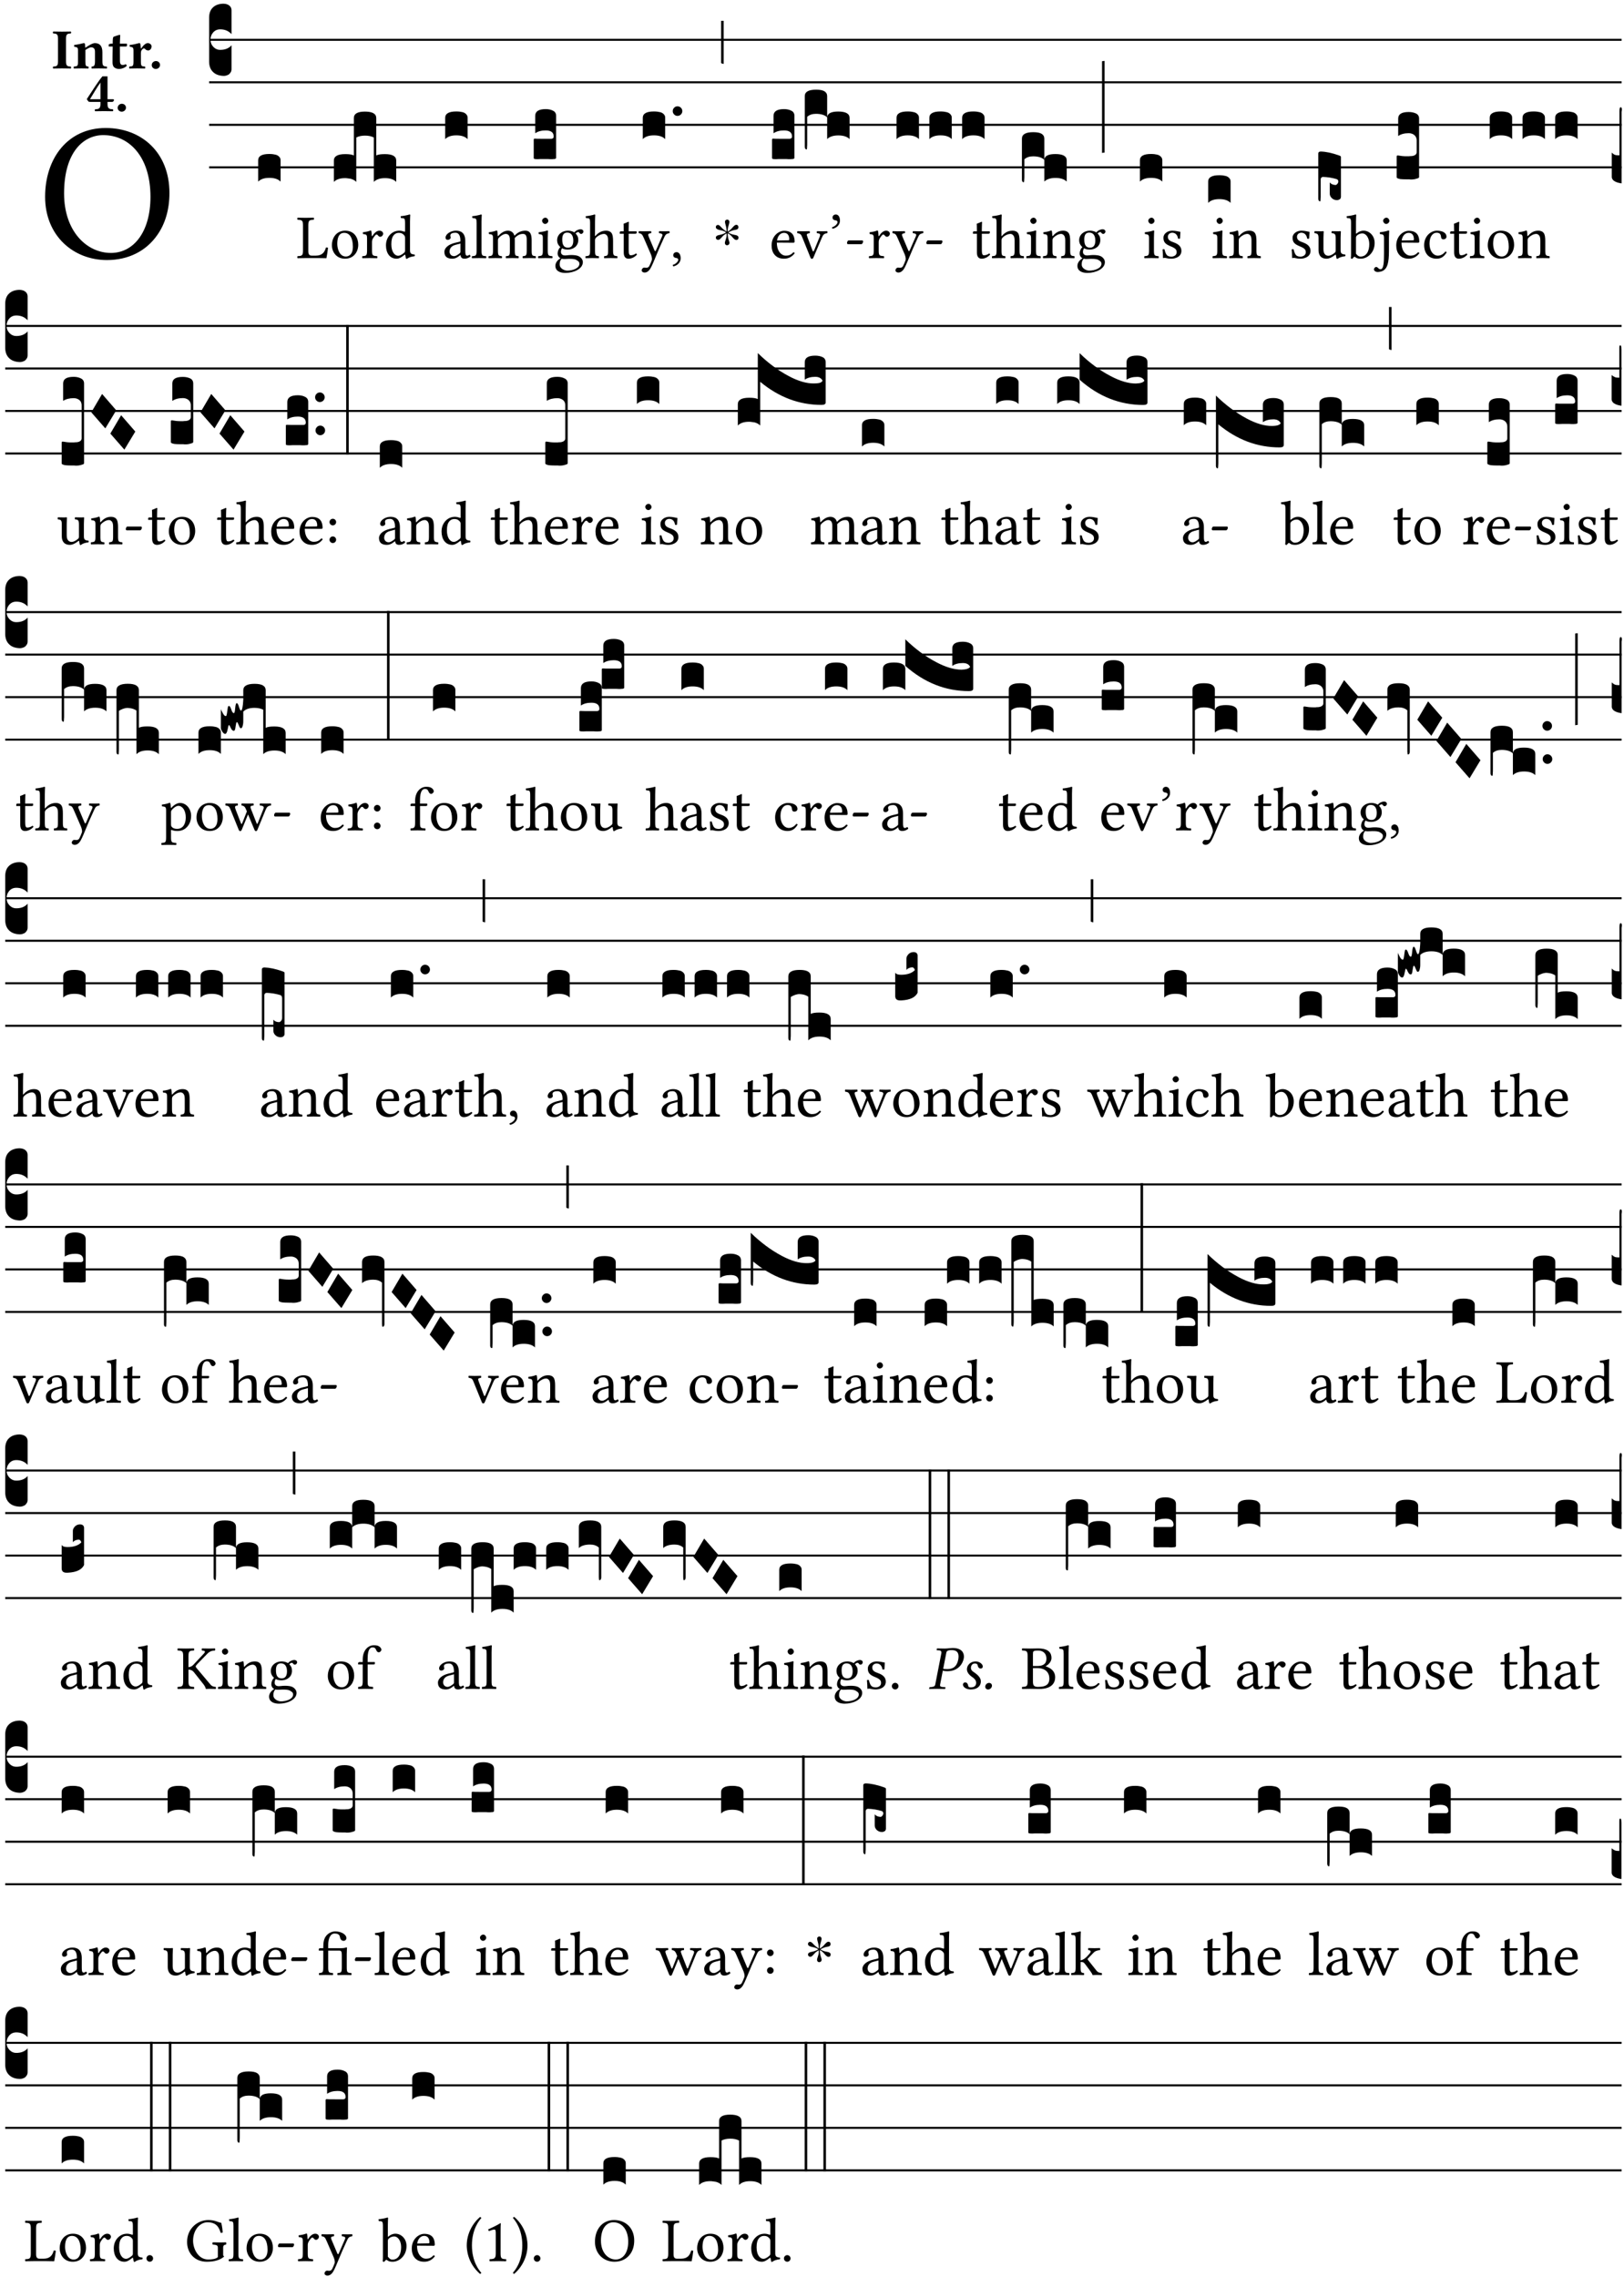<?xml version="1.0" encoding="UTF-8" standalone="no"?>
<!DOCTYPE svg PUBLIC "-//W3C//DTD SVG 1.1//EN" "http://www.w3.org/Graphics/SVG/1.1/DTD/svg11.dtd">
<svg xmlns="http://www.w3.org/2000/svg" xmlns:xlink="http://www.w3.org/1999/xlink" version="1.1" width="311pt" height="436pt" viewBox="0 0 311 436">
<g enable-background="new">
<clipPath id="cp0">
<path transform="matrix(1,0,0,-1,-71,5598)" d="M 0 0 L 453.543 0 L 453.543 5669.291 L 0 5669.291 Z "/>
</clipPath>
<g clip-path="url(#cp0)">
<symbol id="font_1_30">
<path d="M .294 .632 C .426 .632 .533 .522 .533 .32 C .533 .141 .447 .036 .333 .036 C .211 .036 .096 .145 .096 .337 C .096 .547 .195 .632 .294 .632 M .629 .339 C .629 .546 .486 .668 .307 .668 C .113 .668 0 .513 0 .32 C 0 .123 .143 0 .313 0 C .423 0 .512 .047 .567 .126 C .607 .182 .629 .255 .629 .339 Z "/>
</symbol>
<use xlink:href="#font_1_30" transform="matrix(37.858,0,0,-37.858,8.637,49.799)"/>
<symbol id="font_2_2a">
<path d="M .093 .525 L .093 .124 C .093 .041 .065 .037 .01 .034 C 0 .028 0 .006 .01 0 C .05 .001 .124 .002 .164 .002 C .204 .002 .276 .001 .316 0 C .326 .006 .326 .028 .316 .034 C .261 .037 .233 .041 .233 .124 L .233 .525 C .233 .608 .261 .612 .316 .615 C .326 .621 .326 .643 .316 .649 C .276 .648 .204 .647 .164 .647 C .124 .647 .05 .648 .01 .649 C 0 .643 0 .621 .01 .615 C .065 .612 .093 .608 .093 .525 Z "/>
</symbol>
<symbol id="font_2_4f">
<path d="M .208 .124 L .208 .323 L .208 .325 C .247 .352 .288 .372 .306 .372 C .346 .372 .376 .354 .376 .297 L .376 .13 C .376 .046 .36 .037 .319 .034 C .313 .028 .313 .006 .319 0 C .361 .001 .393 .002 .441 .002 C .496 .002 .54 .001 .583 0 C .589 .006 .589 .028 .583 .034 C .522 .037 .506 .046 .506 .13 L .506 .286 C .506 .396 .459 .446 .373 .446 C .332 .446 .261 .401 .206 .364 C .204 .399 .2 .429 .2 .429 C .199 .441 .191 .446 .177 .446 C .14 .436 .08 .422 .011 .413 C .009 .407 .011 .387 .013 .381 C .067 .375 .078 .368 .078 .311 L .078 .124 C .078 .041 .067 .039 .006 .034 C 0 .028 0 .006 .006 0 C .048 .001 .089 .002 .143 .002 C .188 .002 .217 .001 .26 0 C .266 .006 .266 .028 .26 .034 C .218 .038 .208 .041 .208 .124 Z "/>
</symbol>
<symbol id="font_2_55">
<path d="M .042 .444 C .028 .443 .012 .44 0 .429 L 0 .4 C 0 .395 .001 .394 .005 .394 L .07 .394 C .067 .293 .067 .165 .067 .115 C .067 .08 .075 .046 .097 .028 C .119 .008 .156 0 .18 0 C .235 0 .296 .028 .316 .056 C .316 .068 .31 .074 .298 .084 C .285 .074 .26 .07 .241 .07 C .219 .07 .197 .087 .197 .137 C .197 .187 .196 .294 .196 .394 L .297 .394 C .307 .394 .321 .398 .321 .407 L .321 .438 C .321 .442 .318 .444 .313 .444 L .196 .444 L .197 .478 C .199 .544 .202 .591 .202 .591 C .202 .597 .199 .599 .194 .599 C .187 .599 .149 .588 .134 .582 C .117 .575 .087 .569 .081 .56 C .074 .55 .07 .523 .07 .444 L .042 .444 Z "/>
</symbol>
<symbol id="font_2_53">
<path d="M .208 .27 C .208 .306 .219 .32 .232 .336 C .24 .345 .249 .353 .263 .353 C .273 .353 .283 .344 .292 .333 C .299 .325 .316 .317 .338 .317 C .367 .317 .396 .348 .396 .39 C .396 .416 .366 .446 .33 .446 C .295 .446 .257 .416 .211 .35 L .207 .35 C .205 .38 .2 .429 .2 .429 C .199 .437 .191 .446 .177 .446 C .129 .434 .077 .419 .011 .413 C .009 .407 .011 .388 .013 .382 C .067 .376 .078 .368 .078 .311 L .078 .124 C .078 .041 .067 .039 .006 .034 C 0 .028 0 .006 .006 0 C .048 .001 .089 .002 .143 .002 C .196 .002 .237 .001 .28 0 C .286 .006 .286 .028 .28 .034 C .219 .038 .208 .041 .208 .124 L .208 .27 Z "/>
</symbol>
<symbol id="font_2_f">
<path d="M 0 .068 C 0 .03 .032 0 .072 0 C .112 0 .146 .032 .146 .07 C .146 .109 .114 .139 .074 .139 C .034 .139 0 .107 0 .068 Z "/>
</symbol>
<symbol id="font_2_15">
<path d="M .239 .503 L .239 .211 L .055 .211 C .105 .294 .186 .431 .239 .503 M .461 .211 L .363 .211 L .363 .612 L .273 .612 C .196 .521 .089 .348 .007 .225 C .004 .221 0 .215 0 .212 C 0 .208 .008 .2 .014 .189 L .029 .171 C .034 .166 .038 .164 .062 .164 L .239 .164 L .239 .124 C .239 .041 .201 .037 .146 .034 C .136 .028 .136 .006 .146 0 C .146 0 .262 .002 .302 .002 C .342 .002 .374 .001 .456 0 C .466 .006 .466 .028 .456 .034 C .401 .037 .363 .041 .363 .124 L .363 .164 L .447 .164 C .461 .164 .476 .183 .476 .195 C .476 .205 .472 .211 .461 .211 Z "/>
</symbol>
<use xlink:href="#font_2_2a" transform="matrix(10.909,0,0,-10.909,10.095,13.119)"/>
<use xlink:href="#font_2_4f" transform="matrix(10.909,0,0,-10.909,14.088,13.119)"/>
<use xlink:href="#font_2_55" transform="matrix(10.909,0,0,-10.909,20.819,13.206)"/>
<use xlink:href="#font_2_53" transform="matrix(10.909,0,0,-10.909,24.713,13.119)"/>
<use xlink:href="#font_2_f" transform="matrix(10.909,0,0,-10.909,29.055,13.206)"/>
<use xlink:href="#font_2_15" transform="matrix(10.909,0,0,-10.909,16.63,21.3)"/>
<use xlink:href="#font_2_f" transform="matrix(10.909,0,0,-10.909,22.532,21.387)"/>
<path transform="matrix(1,0,0,-1,40.049,7.622)" stroke-width=".388" stroke-linecap="butt" stroke-miterlimit="10" stroke-linejoin="miter" fill="none" stroke="#000000" d="M 0 0 L 270.495 0 "/>
<path transform="matrix(1,0,0,-1,40.049,15.762)" stroke-width=".388" stroke-linecap="butt" stroke-miterlimit="10" stroke-linejoin="miter" fill="none" stroke="#000000" d="M 0 0 L 270.495 0 "/>
<path transform="matrix(1,0,0,-1,40.049,23.903)" stroke-width=".388" stroke-linecap="butt" stroke-miterlimit="10" stroke-linejoin="miter" fill="none" stroke="#000000" d="M 0 0 L 270.495 0 "/>
<path transform="matrix(1,0,0,-1,40.049,32.043)" stroke-width=".388" stroke-linecap="butt" stroke-miterlimit="10" stroke-linejoin="miter" fill="none" stroke="#000000" d="M 0 0 L 270.495 0 "/>
<symbol id="font_3_d">
<path d="M 0 .106 L 0 .432 C 0 .465 .01 .491 .029 .508 C .048 .526 .075 .535 .108 .535 C .127 .534 .141 .529 .151 .52 C .161 .511 .166 .5 .166 .486 L .166 .31 L .156 .319 C .137 .336 .112 .345 .082 .345 C .054 .345 .033 .332 .019 .306 C .013 .295 .01 .282 .01 .268 C .01 .255 .013 .242 .02 .23 C .027 .219 .035 .21 .046 .203 C .057 .196 .069 .193 .082 .193 C .113 .193 .137 .201 .156 .217 L .166 .227 L .166 .05 C .166 .039 .163 .03 .157 .023 C .152 .015 .145 .009 .136 .006 C .127 .002 .118 0 .108 0 C .075 .001 .048 .01 .029 .029 C .01 .047 0 .073 0 .106 Z "/>
</symbol>
<symbol id="font_3_40">
<path d="M .082 .205 C .101 .205 .116 .203 .128 .2 C .141 .197 .15 .191 .156 .184 C .163 .177 .166 .169 .166 .158 L .166 0 C .148 .019 .12 .028 .083 .028 C .046 .028 .018 .019 0 0 L 0 .158 C 0 .189 .027 .205 .082 .205 Z "/>
</symbol>
<use xlink:href="#font_3_d" transform="matrix(25.843,0,0,-25.843,40.049,14.535)"/>
<use xlink:href="#font_3_40" transform="matrix(25.843,0,0,-25.843,49.441,34.782)"/>
<symbol id="font_1_2d">
<path d="M .136 .002 L .348 .002 C .376 .002 .468 0 .468 0 C .478 .05 .488 .115 .494 .167 C .484 .171 .473 .173 .461 .172 C .441 .1 .404 .041 .298 .041 L .235 .041 C .196 .041 .178 .06 .178 .111 L .178 .525 C .178 .608 .195 .613 .265 .616 C .271 .622 .271 .643 .265 .649 C .22 .648 .173 .647 .135 .647 C .098 .647 .052 .648 .006 .649 C 0 .643 0 .622 .006 .616 C .076 .613 .093 .608 .093 .525 L .093 .124 C .093 .041 .076 .036 .006 .033 C 0 .027 0 .006 .006 0 C .045 .001 .102 .002 .136 .002 Z "/>
</symbol>
<symbol id="font_1_50">
<path d="M 0 .215 C 0 .113 .068 0 .21 0 C .274 0 .322 .022 .356 .056 C .401 .099 .422 .162 .422 .224 C .422 .328 .365 .449 .212 .449 C .146 .449 .091 .422 .055 .379 C .019 .336 0 .278 0 .215 M .197 .414 C .283 .414 .336 .336 .336 .192 C .336 .066 .271 .035 .224 .035 C .12 .035 .086 .161 .086 .238 C .086 .325 .107 .414 .197 .414 Z "/>
</symbol>
<symbol id="font_1_53">
<path d="M .156 .36 C .154 .4 .152 .425 .148 .436 C .145 .44 .144 .444 .136 .444 C .108 .433 .082 .424 .013 .415 C .011 .409 .013 .393 .015 .387 C .069 .382 .08 .377 .08 .319 L .08 .124 C .08 .041 .068 .037 .006 .033 C 0 .027 0 .006 .006 0 C .041 .001 .08 .002 .12 .002 C .16 .002 .206 .001 .241 0 C .247 .006 .247 .027 .241 .033 C .171 .038 .159 .041 .159 .124 L .159 .263 C .159 .289 .171 .312 .183 .33 C .194 .346 .217 .379 .229 .379 C .238 .379 .247 .376 .254 .366 C .262 .356 .273 .343 .291 .343 C .315 .343 .338 .368 .338 .393 C .338 .412 .32 .441 .278 .441 C .231 .441 .19 .397 .167 .358 C .161 .347 .156 .355 .156 .36 Z "/>
</symbol>
<symbol id="font_1_45">
<path d="M .306 .137 C .306 .118 .304 .11 .29 .098 C .253 .066 .221 .05 .196 .05 C .142 .05 .086 .109 .086 .234 C .086 .306 .1 .346 .115 .367 C .146 .414 .188 .417 .208 .417 C .244 .417 .269 .404 .289 .381 C .303 .365 .306 .358 .306 .327 L .306 .137 M .295 .063 C .299 .067 .309 .069 .31 .062 C .312 .037 .321 .003 .321 .003 C .329 0 .334 0 .34 .003 C .362 .021 .397 .036 .458 .043 C .464 .049 .464 .064 .458 .07 C .394 .075 .385 .094 .385 .143 L .385 .596 C .385 .661 .389 .701 .389 .701 C .389 .708 .385 .711 .376 .711 C .351 .701 .276 .687 .236 .684 C .234 .676 .236 .66 .242 .654 C .294 .651 .306 .656 .306 .572 L .306 .444 C .306 .437 .304 .435 .297 .435 C .293 .435 .252 .452 .219 .452 C .153 .452 .109 .43 .069 .392 C .026 .349 0 .29 0 .216 C 0 .093 .062 .003 .17 .003 C .209 .003 .246 .023 .295 .063 Z "/>
</symbol>
<use xlink:href="#font_1_2d" transform="matrix(11.955,0,0,-11.955,56.913,49.444)"/>
<use xlink:href="#font_1_50" transform="matrix(11.955,0,0,-11.955,63.56,49.539)"/>
<use xlink:href="#font_1_53" transform="matrix(11.955,0,0,-11.955,69.335,49.444)"/>
<use xlink:href="#font_1_45" transform="matrix(11.955,0,0,-11.955,73.914,49.575)"/>
<symbol id="font_3_524">
<path d="M 0 .158 C 0 .19 .028 .206 .084 .206 C .114 .206 .135 .203 .148 .196 L .148 .473 C .148 .505 .175 .521 .23 .521 C .286 .521 .314 .505 .314 .473 L .314 .196 C .327 .203 .348 .206 .378 .206 C .434 .206 .462 .19 .462 .158 L .462 0 C .444 .019 .416 .028 .379 .028 C .342 .028 .314 .019 .296 0 L .296 .329 C .279 .338 .258 .343 .231 .343 C .204 .343 .183 .338 .166 .329 L .166 0 C .163 .003 .16 .005 .157 .008 C .154 .01 .151 .012 .148 .014 C .145 .015 .141 .017 .137 .019 C .134 .02 .13 .022 .126 .023 C .122 .024 .118 .024 .113 .025 C .108 .026 .103 .026 .098 .027 C .093 .028 .088 .028 .083 .028 C .046 .028 .018 .019 0 0 L 0 .158 Z "/>
</symbol>
<use xlink:href="#font_3_524" transform="matrix(25.843,0,0,-25.843,63.938,34.834)"/>
<symbol id="font_1_42">
<path d="M .257 .243 L .257 .111 C .257 .098 .251 .091 .243 .085 C .217 .064 .183 .041 .155 .041 C .105 .041 .083 .081 .083 .112 C .083 .157 .104 .203 .178 .222 L .257 .243 M .257 .058 C .263 .027 .273 0 .324 0 C .362 0 .398 .017 .419 .037 C .417 .049 .413 .057 .402 .064 C .394 .057 .377 .048 .365 .048 C .336 .048 .335 .087 .335 .133 L .335 .28 C .335 .422 .257 .449 .184 .449 C .102 .449 .019 .395 .019 .338 C .019 .314 .031 .302 .054 .302 C .083 .302 .101 .323 .101 .336 C .101 .343 .1 .35 .098 .354 C .097 .357 .096 .363 .096 .374 C .096 .405 .138 .416 .176 .416 C .21 .416 .257 .399 .257 .286 C .257 .279 .254 .275 .251 .274 L .165 .253 C .069 .229 0 .176 0 .108 C 0 .026 .056 0 .126 0 C .16 0 .191 .008 .235 .042 L .255 .058 L .257 .058 Z "/>
</symbol>
<use xlink:href="#font_1_42" transform="matrix(11.955,0,0,-11.955,85.1,49.539)"/>
<use xlink:href="#font_3_40" transform="matrix(25.843,0,0,-25.843,85.256,26.642)"/>
<symbol id="font_1_4d">
<path d="M .078 .124 C .078 .041 .067 .036 .006 .033 C 0 .027 0 .006 .006 0 C .041 .001 .078 .002 .118 .002 C .158 .002 .196 .001 .229 0 C .235 .006 .235 .027 .229 .033 C .168 .036 .157 .041 .157 .124 L .157 .585 C .157 .65 .161 .69 .161 .69 C .161 .697 .157 .7 .148 .7 C .123 .69 .048 .676 .008 .673 C .006 .665 .008 .649 .014 .643 C .072 .639 .078 .636 .078 .561 L .078 .124 Z "/>
</symbol>
<symbol id="font_1_4e">
<path d="M .15 .36 C .148 .389 .146 .425 .142 .436 C .139 .44 .138 .444 .13 .444 C .102 .433 .076 .424 .007 .415 C .005 .409 .007 .393 .009 .387 C .063 .382 .074 .377 .074 .319 L .074 .124 C .074 .042 .061 .037 .006 .033 C 0 .027 0 .006 .006 0 C .036 .001 .074 .002 .114 .002 C .154 .002 .184 .001 .214 0 C .22 .006 .22 .027 .214 .033 C .164 .038 .153 .042 .153 .124 L .153 .288 C .153 .309 .162 .321 .17 .33 C .209 .368 .247 .389 .278 .389 C .316 .389 .344 .365 .344 .298 L .344 .124 C .344 .042 .336 .037 .282 .033 C .277 .027 .277 .006 .282 0 C .307 .001 .344 .002 .384 .002 C .424 .002 .457 .001 .482 0 C .487 .006 .487 .027 .482 .033 C .432 .037 .423 .042 .423 .124 L .423 .283 C .423 .297 .423 .311 .422 .323 C .47 .376 .515 .389 .554 .389 C .592 .389 .614 .367 .614 .3 L .614 .124 C .614 .042 .604 .037 .552 .033 C .547 .027 .547 .006 .552 0 C .577 .001 .614 .002 .654 .002 C .694 .002 .729 .001 .757 0 C .762 .006 .762 .027 .757 .033 C .702 .037 .693 .042 .693 .124 L .693 .282 C .693 .371 .678 .441 .59 .441 C .538 .441 .477 .422 .425 .367 C .422 .364 .416 .359 .414 .367 C .404 .408 .366 .441 .314 .441 C .256 .441 .203 .406 .162 .36 C .157 .354 .15 .348 .15 .36 Z "/>
</symbol>
<symbol id="font_1_4a">
<path d="M .066 .601 C .066 .575 .09 .549 .114 .549 C .142 .549 .166 .575 .166 .597 C .166 .621 .145 .649 .118 .649 C .094 .649 .066 .625 .066 .601 M .157 .124 L .157 .323 C .157 .373 .161 .437 .161 .437 C .161 .441 .156 .444 .148 .444 C .119 .433 .08 .424 .011 .415 C .009 .409 .011 .393 .013 .387 C .067 .381 .078 .376 .078 .319 L .078 .124 C .078 .041 .067 .038 .006 .033 C 0 .027 0 .006 .006 0 C .039 .001 .078 .002 .118 .002 C .158 .002 .196 .001 .229 0 C .235 .006 .235 .027 .229 .033 C .168 .037 .157 .041 .157 .124 Z "/>
</symbol>
<use xlink:href="#font_1_4d" transform="matrix(11.955,0,0,-11.955,90.336,49.444)"/>
<use xlink:href="#font_1_4e" transform="matrix(11.955,0,0,-11.955,93.528,49.444)"/>
<use xlink:href="#font_1_4a" transform="matrix(11.955,0,0,-11.955,103.021,49.444)"/>
<symbol id="font_3_104">
<path d="M .131 0 C .126 0 .118 0 .107 .001 C .096 .001 .087 .001 .078 .001 C .07 .001 .06 .001 .049 .001 C .038 0 .031 0 .028 0 C .016 0 .008 .001 .005 .002 C .002 .003 0 .005 0 .009 L 0 .143 C 0 .149 .002 .152 .006 .152 L .01 .152 C .015 .151 .036 .151 .075 .151 L .109 .151 C .12 .151 .128 .151 .132 .151 C .137 .152 .14 .153 .143 .155 C .146 .158 .148 .162 .148 .168 C .148 .198 .128 .213 .089 .213 C .057 .213 .031 .206 .011 .192 L .011 .321 C .011 .354 .037 .371 .089 .371 C .11 .371 .128 .367 .143 .359 C .158 .352 .166 .339 .166 .321 L .166 .01 C .166 .008 .165 .006 .164 .005 C .163 .004 .161 .003 .158 .002 C .155 .001 .151 .001 .146 .001 C .142 0 .137 0 .131 0 Z "/>
</symbol>
<use xlink:href="#font_3_104" transform="matrix(25.843,0,0,-25.843,102.209,30.48)"/>
<symbol id="font_1_48">
<path d="M .287 .517 C .287 .424 .24 .405 .203 .405 C .119 .405 .11 .476 .11 .54 C .11 .61 .135 .646 .19 .646 C .253 .646 .287 .6 .287 .517 M .1 .228 C .111 .225 .127 .223 .14 .223 C .171 .223 .199 .226 .213 .226 C .263 .226 .305 .225 .334 .209 C .373 .187 .385 .173 .385 .147 C .385 .075 .279 .037 .189 .037 C .153 .037 .069 .066 .069 .134 C .069 .168 .071 .193 .1 .228 M .412 .625 C .431 .625 .449 .643 .449 .663 C .449 .684 .43 .7 .403 .7 C .377 .7 .329 .683 .303 .649 C .291 .657 .258 .677 .199 .677 C .11 .677 .028 .617 .028 .525 C .028 .471 .052 .44 .08 .413 C .052 .389 .036 .346 .036 .312 C .036 .276 .056 .248 .082 .235 C .028 .203 0 .157 0 .114 C 0 .027 .082 0 .159 0 C .294 0 .44 .065 .44 .173 C .44 .205 .425 .23 .396 .254 C .357 .286 .287 .287 .25 .287 C .232 .287 .207 .285 .183 .282 C .168 .281 .158 .28 .153 .28 C .124 .28 .089 .294 .089 .337 C .089 .357 .095 .378 .107 .395 C .131 .381 .159 .374 .198 .374 C .286 .374 .367 .429 .367 .527 C .367 .574 .353 .601 .324 .631 C .331 .641 .351 .655 .364 .655 C .371 .655 .378 .652 .384 .643 C .388 .635 .401 .625 .412 .625 Z "/>
</symbol>
<symbol id="font_1_49">
<path d="M .155 .287 C .155 .309 .164 .321 .172 .33 C .21 .367 .26 .389 .3 .389 C .32 .389 .341 .375 .353 .353 C .363 .333 .365 .306 .365 .276 L .365 .124 C .365 .042 .355 .038 .303 .033 C .298 .027 .298 .006 .303 0 C .331 .001 .365 .002 .405 .002 C .445 .002 .478 .001 .511 0 C .516 .006 .516 .027 .511 .033 C .455 .038 .444 .042 .444 .124 L .444 .273 C .444 .328 .44 .376 .417 .407 C .4 .429 .369 .441 .334 .441 C .284 .441 .225 .428 .164 .36 C .16 .356 .154 .346 .154 .36 L .155 .585 C .155 .65 .159 .69 .159 .69 C .159 .697 .155 .7 .146 .7 C .121 .69 .046 .676 .006 .673 C .004 .665 .006 .649 .012 .643 C .064 .64 .076 .645 .076 .561 L .076 .124 C .076 .041 .064 .037 .006 .033 C 0 .027 0 .006 .006 0 C .039 .001 .076 .002 .116 .002 C .154 .002 .186 .001 .214 0 C .22 .006 .22 .027 .214 .033 C .164 .037 .155 .041 .155 .124 L .155 .287 Z "/>
</symbol>
<symbol id="font_1_55">
<path d="M .018 .439 C .004 .439 0 .427 0 .419 L 0 .406 C 0 .401 .001 .4 .005 .4 L .064 .4 L .064 .099 C .064 .028 .095 0 .141 0 C .187 0 .237 .022 .276 .066 C .274 .076 .268 .082 .258 .083 C .232 .063 .202 .055 .176 .055 C .149 .055 .143 .085 .143 .147 L .143 .4 L .247 .4 C .257 .4 .271 .404 .271 .413 L .271 .433 C .271 .437 .268 .439 .263 .439 L .143 .439 L .143 .478 C .143 .543 .147 .583 .147 .583 C .147 .589 .144 .591 .139 .591 C .134 .591 .126 .587 .117 .582 C .105 .576 .095 .572 .083 .568 C .071 .565 .061 .561 .061 .555 C .061 .543 .064 .55 .064 .439 L .018 .439 Z "/>
</symbol>
<symbol id="font_1_5a">
<path d="M .194 .072 C .209 .099 .222 .128 .235 .158 C .315 .351 .359 .453 .412 .566 C .431 .608 .446 .624 .493 .63 C .499 .636 .499 .657 .493 .663 C .473 .662 .45 .661 .422 .661 C .392 .661 .361 .662 .331 .663 C .325 .657 .325 .636 .331 .63 C .362 .627 .395 .621 .379 .585 L .279 .356 C .272 .339 .264 .337 .255 .357 L .167 .565 C .149 .607 .144 .625 .2 .63 C .206 .636 .206 .657 .2 .663 C .163 .662 .123 .661 .087 .661 C .053 .661 .026 .662 .006 .663 C 0 .657 0 .636 .006 .63 C .045 .625 .058 .616 .084 .555 L .198 .292 C .206 .271 .222 .226 .212 .198 C .2 .164 .188 .137 .173 .106 C .162 .086 .148 .077 .123 .077 C .109 .077 .105 .08 .094 .08 C .065 .08 .05 .05 .05 .037 C .05 .016 .07 0 .097 0 C .118 0 .158 .008 .194 .072 Z "/>
</symbol>
<symbol id="font_1_d">
<path d="M .061 .228 C .03 .228 .008 .207 .008 .179 C .008 .147 .034 .138 .052 .135 C .071 .133 .088 .127 .088 .104 C .088 .083 .052 .037 0 .024 C 0 .014 .002 .007 .009 0 C .069 .011 .127 .059 .127 .129 C .127 .189 .101 .228 .061 .228 Z "/>
</symbol>
<use xlink:href="#font_1_48" transform="matrix(11.955,0,0,-11.955,106.357,52.265)"/>
<use xlink:href="#font_1_49" transform="matrix(11.955,0,0,-11.955,112.095,49.444)"/>
<use xlink:href="#font_1_55" transform="matrix(11.955,0,0,-11.955,118.682,49.539)"/>
<use xlink:href="#font_1_5a" transform="matrix(11.955,0,0,-11.955,122.281,52.194)"/>
<use xlink:href="#font_1_d" transform="matrix(11.955,0,0,-11.955,128.832,51.01)"/>
<symbol id="font_3_b">
<path d="M .06 .01 C .053 .003 .044 0 .035 0 C .026 0 .018 .003 .011 .01 C .004 .017 0 .025 0 .035 C 0 .046 .004 .054 .011 .061 C .018 .068 .026 .071 .035 .071 C .044 .071 .053 .068 .06 .061 C .067 .054 .071 .046 .071 .035 C .071 .025 .067 .017 .06 .01 Z "/>
</symbol>
<use xlink:href="#font_3_40" transform="matrix(25.843,0,0,-25.843,123.095,26.642)"/>
<use xlink:href="#font_3_b" transform="matrix(25.843,0,0,-25.843,128.83,22.191)"/>
<symbol id="font_4_25">
<path d="M .172 .184 L .172 .191 C .145 .174 .128 .162 .12 .155 C .113 .149 .099 .134 .078 .11 C .064 .094 .05 .086 .036 .086 C .014 .089 .002 .101 0 .121 C 0 .14 .013 .154 .039 .161 C .046 .163 .053 .165 .062 .166 C .097 .173 .128 .184 .154 .199 C .157 .201 .161 .203 .165 .206 L .154 .213 C .135 .226 .107 .236 .068 .243 C .024 .251 .001 .267 0 .29 C 0 .307 .008 .319 .023 .324 C .027 .325 .031 .326 .034 .326 C .048 .326 .064 .315 .082 .294 C .11 .263 .139 .24 .168 .223 L .172 .221 L .172 .234 C .172 .261 .167 .292 .157 .325 C .15 .348 .147 .365 .147 .376 C .147 .393 .155 .404 .171 .409 C .174 .41 .178 .411 .182 .411 C .199 .411 .21 .403 .216 .387 C .217 .383 .218 .379 .218 .374 C .218 .365 .215 .349 .208 .328 C .197 .296 .191 .268 .191 .245 L .191 .219 L .198 .223 C .221 .236 .245 .257 .27 .287 C .293 .314 .312 .328 .326 .328 C .345 .328 .356 .319 .361 .301 C .362 .297 .362 .293 .362 .289 C .362 .27 .352 .257 .331 .251 C .325 .25 .318 .248 .311 .247 C .277 .242 .244 .23 .213 .213 L .199 .205 L .207 .2 C .234 .183 .267 .172 .304 .166 C .338 .161 .357 .15 .362 .134 L .363 .122 C .363 .101 .354 .089 .336 .086 L .328 .085 C .311 .085 .291 .099 .268 .128 C .242 .159 .219 .179 .198 .188 L .191 .191 L .191 .184 C .191 .145 .198 .108 .211 .072 C .216 .058 .219 .047 .219 .04 C .219 .023 .211 .01 .195 .003 C .19 .001 .185 0 .18 0 C .165 0 .154 .008 .148 .023 C .146 .028 .145 .032 .145 .037 C .145 .049 .149 .064 .156 .083 C .167 .113 .173 .138 .173 .158 L .173 .167 L .172 .184 Z "/>
</symbol>
<use xlink:href="#font_4_25" transform="matrix(11.955,0,0,-11.955,137.08,46.969)"/>
<symbol id="font_3_2a">
<path d="M 0 .319 L .019 .319 L .019 0 C .01 .001 .003 .003 0 .007 L 0 .319 Z "/>
</symbol>
<use xlink:href="#font_3_2a" transform="matrix(25.843,0,0,-25.843,138.093,12.235)"/>
<symbol id="font_1_46">
<path d="M .087 .292 C .106 .405 .176 .414 .2 .414 C .238 .414 .283 .393 .283 .309 C .283 .3 .279 .295 .268 .295 L .087 .292 M .349 .103 C .312 .065 .283 .049 .225 .049 C .189 .049 .147 .07 .116 .121 C .096 .154 .084 .2 .084 .258 L .35 .256 C .362 .256 .369 .262 .369 .273 C .369 .357 .339 .447 .2 .447 C .113 .447 0 .364 0 .212 C 0 .156 .014 .102 .047 .064 C .081 .024 .128 0 .2 0 C .276 0 .33 .035 .37 .087 C .367 .097 .361 .102 .349 .103 Z "/>
</symbol>
<symbol id="font_1_57">
<path d="M .32 .41 C .374 .406 .379 .393 .358 .343 L .278 .147 C .261 .107 .256 .108 .241 .15 L .168 .343 C .151 .391 .146 .403 .2 .41 C .206 .416 .206 .437 .2 .443 C .167 .442 .132 .441 .099 .441 C .066 .441 .036 .442 .006 .443 C 0 .437 0 .416 .006 .41 C .059 .403 .066 .387 .086 .337 L .214 .021 C .22 .006 .226 0 .239 0 C .249 0 .255 .006 .263 .023 L .396 .336 C .415 .379 .426 .405 .482 .41 C .488 .416 .488 .437 .482 .443 C .462 .442 .438 .441 .412 .441 C .379 .441 .345 .442 .32 .443 C .314 .437 .314 .416 .32 .41 Z "/>
</symbol>
<symbol id="font_1_6dd">
<path d="M .061 .228 C .03 .228 .008 .207 .008 .179 C .008 .147 .034 .138 .052 .135 C .071 .133 .088 .127 .088 .104 C .088 .083 .052 .037 0 .024 C 0 .014 .002 .007 .009 0 C .069 .011 .127 .059 .127 .129 C .127 .189 .101 .228 .061 .228 Z "/>
</symbol>
<symbol id="font_1_e">
<path d="M .231 0 C .244 0 .258 .028 .258 .04 C .258 .05 .254 .06 .244 .06 L .025 .06 C .013 .06 0 .037 0 .019 C 0 .009 .006 0 .015 0 L .231 0 Z "/>
</symbol>
<use xlink:href="#font_1_46" transform="matrix(11.955,0,0,-11.955,147.763,49.539)"/>
<use xlink:href="#font_1_57" transform="matrix(11.955,0,0,-11.955,152.641,49.563)"/>
<use xlink:href="#font_1_6dd" transform="matrix(11.955,0,0,-11.955,159.336,43.801)"/>
<use xlink:href="#font_1_e" transform="matrix(11.955,0,0,-11.955,162.205,46.754)"/>
<symbol id="font_3_1ae">
<path d="M 0 .021 L 0 .395 C 0 .427 .028 .443 .084 .443 C .112 .443 .133 .439 .146 .431 C .159 .423 .166 .411 .166 .395 L .166 .241 C .17 .268 .197 .281 .248 .281 C .304 .281 .332 .265 .332 .234 L .332 .077 C .314 .095 .286 .104 .249 .104 C .212 .104 .184 .095 .166 .077 L .166 .238 C .149 .255 .121 .264 .083 .264 C .056 .264 .035 .257 .018 .242 L .018 .047 C .018 .035 .018 .026 .017 .02 C .017 .014 .017 .01 .016 .007 C .016 .004 .016 .002 .015 .001 C .014 0 .013 0 .011 0 C .008 .001 .005 .003 .003 .007 C .001 .01 0 .015 0 .021 Z "/>
</symbol>
<use xlink:href="#font_3_104" transform="matrix(25.843,0,0,-25.843,147.848,30.48)"/>
<use xlink:href="#font_3_1ae" transform="matrix(25.843,0,0,-25.843,154.114,28.62)"/>
<use xlink:href="#font_1_53" transform="matrix(11.955,0,0,-11.955,166.373,49.444)"/>
<use xlink:href="#font_1_5a" transform="matrix(11.955,0,0,-11.955,170.88,52.194)"/>
<use xlink:href="#font_1_e" transform="matrix(11.955,0,0,-11.955,177.396,46.754)"/>
<use xlink:href="#font_3_40" transform="matrix(25.843,0,0,-25.843,171.694,26.642)"/>
<use xlink:href="#font_3_40" transform="matrix(25.843,0,0,-25.843,177.974,26.642)"/>
<use xlink:href="#font_3_40" transform="matrix(25.843,0,0,-25.843,184.254,26.642)"/>
<symbol id="font_1_4f">
<path d="M .164 .36 C .157 .353 .152 .35 .152 .36 C .151 .387 .148 .425 .144 .436 C .141 .44 .14 .444 .132 .444 C .104 .433 .078 .424 .009 .415 C .007 .409 .009 .393 .011 .387 C .065 .382 .076 .377 .076 .319 L .076 .124 C .076 .042 .066 .038 .006 .033 C 0 .027 0 .006 .006 0 C .036 .001 .076 .002 .116 .002 C .156 .002 .186 .001 .216 0 C .222 .006 .222 .027 .216 .033 C .165 .038 .155 .042 .155 .124 L .155 .288 C .155 .309 .164 .321 .172 .33 C .21 .367 .255 .389 .294 .389 C .314 .389 .335 .376 .347 .353 C .357 .333 .359 .306 .359 .276 L .359 .124 C .359 .042 .349 .038 .297 .033 C .292 .027 .292 .006 .297 0 C .327 .001 .359 .002 .399 .002 C .439 .002 .475 .001 .505 0 C .51 .006 .51 .027 .505 .033 C .449 .038 .438 .042 .438 .124 L .438 .273 C .438 .328 .434 .376 .411 .407 C .394 .429 .363 .441 .328 .441 C .279 .441 .223 .428 .164 .36 Z "/>
</symbol>
<use xlink:href="#font_1_55" transform="matrix(11.955,0,0,-11.955,186.314,49.539)"/>
<use xlink:href="#font_1_49" transform="matrix(11.955,0,0,-11.955,189.936,49.444)"/>
<use xlink:href="#font_1_4a" transform="matrix(11.955,0,0,-11.955,196.512,49.444)"/>
<use xlink:href="#font_1_4f" transform="matrix(11.955,0,0,-11.955,199.704,49.444)"/>
<use xlink:href="#font_1_48" transform="matrix(11.955,0,0,-11.955,206.327,52.265)"/>
<symbol id="font_3_1b8">
<path d="M 0 .021 L 0 .323 C 0 .355 .028 .371 .084 .371 C .112 .371 .133 .367 .146 .359 C .159 .351 .166 .339 .166 .323 L .166 .169 C .17 .196 .197 .209 .248 .209 C .304 .209 .332 .193 .332 .162 L .332 .005 C .314 .023 .286 .032 .249 .032 C .212 .032 .184 .023 .166 .005 L .166 .166 C .149 .183 .121 .192 .083 .192 C .056 .192 .035 .185 .018 .17 L .018 .047 C .018 .036 .018 .027 .017 .021 C .017 .015 .017 .01 .016 .007 C .016 .004 .016 .002 .015 .001 C .014 0 .013 0 .011 0 C .008 .001 .006 .002 .004 .004 C .003 .006 .002 .008 .001 .011 C 0 .014 0 .017 0 .021 Z "/>
</symbol>
<symbol id="font_3_34">
<path d="M .019 .682 L .019 .003 C .009 .002 .003 .001 0 0 L 0 .679 C .003 .681 .01 .682 .019 .682 Z "/>
</symbol>
<use xlink:href="#font_3_1b8" transform="matrix(25.843,0,0,-25.843,195.7,34.899)"/>
<use xlink:href="#font_3_34" transform="matrix(25.843,0,0,-25.843,211.041,29.292)"/>
<symbol id="font_1_54">
<path d="M 0 .148 C .004 .099 .007 .052 .007 .01 C .017 .012 .027 .013 .032 .013 C .039 .013 .045 .013 .052 .011 C .079 .004 .106 0 .143 0 C .199 0 .302 .027 .302 .126 C .302 .194 .253 .234 .185 .259 C .124 .281 .085 .297 .085 .352 C .085 .393 .121 .416 .155 .416 C .177 .416 .235 .408 .248 .323 C .254 .317 .274 .318 .28 .324 C .283 .36 .285 .397 .286 .43 C .255 .435 .207 .449 .155 .449 C .081 .449 .014 .401 .014 .337 C .014 .264 .047 .233 .124 .201 C .207 .167 .226 .146 .226 .103 C .226 .054 .178 .033 .141 .033 C .102 .033 .08 .046 .07 .057 C .048 .08 .037 .124 .031 .149 C .025 .155 .006 .154 0 .148 Z "/>
</symbol>
<use xlink:href="#font_1_4a" transform="matrix(11.955,0,0,-11.955,219.106,49.444)"/>
<use xlink:href="#font_1_54" transform="matrix(11.955,0,0,-11.955,222.633,49.539)"/>
<use xlink:href="#font_3_40" transform="matrix(25.843,0,0,-25.843,218.294,34.782)"/>
<use xlink:href="#font_1_4a" transform="matrix(11.955,0,0,-11.955,232.181,49.444)"/>
<use xlink:href="#font_1_4f" transform="matrix(11.955,0,0,-11.955,235.373,49.444)"/>
<use xlink:href="#font_3_40" transform="matrix(25.843,0,0,-25.843,231.369,38.853)"/>
<symbol id="font_1_56">
<path d="M .197 .003 C .236 .003 .283 .023 .332 .063 C .337 .067 .346 .069 .347 .062 C .349 .036 .358 .003 .358 .003 C .366 0 .37 0 .377 .003 C .399 .021 .434 .036 .495 .043 C .501 .049 .501 .064 .495 .07 C .431 .075 .422 .094 .422 .143 L .422 .335 C .422 .365 .426 .438 .426 .438 C .426 .441 .423 .444 .418 .444 C .413 .443 .398 .442 .383 .442 C .351 .442 .315 .443 .281 .444 C .275 .438 .275 .417 .281 .411 C .33 .408 .343 .396 .343 .33 L .343 .137 C .343 .118 .341 .11 .327 .098 C .29 .066 .252 .05 .227 .05 C .197 .05 .147 .064 .147 .153 L .147 .335 C .147 .365 .151 .438 .151 .438 C .151 .441 .148 .444 .143 .444 C .138 .443 .123 .442 .108 .442 C .076 .442 .04 .443 .006 .444 C 0 .438 0 .417 .006 .411 C .054 .407 .068 .396 .068 .331 L .068 .139 C .068 .07 .098 .003 .197 .003 Z "/>
</symbol>
<use xlink:href="#font_1_54" transform="matrix(11.955,0,0,-11.955,247.36,49.539)"/>
<use xlink:href="#font_1_56" transform="matrix(11.955,0,0,-11.955,251.688,49.575)"/>
<symbol id="font_3_1e8">
<path d="M 0 .02 L 0 .356 C .001 .365 .007 .369 .02 .369 C .056 .368 .101 .359 .154 .34 C .163 .337 .168 .334 .168 .329 L .168 .034 C .168 .03 .167 .027 .166 .024 C .165 .021 .163 .018 .16 .016 C .157 .014 .154 .012 .15 .011 C .147 .01 .143 .009 .138 .009 C .123 .009 .111 .014 .1 .024 C .09 .034 .085 .045 .085 .058 L .085 .14 C .095 .128 .109 .122 .128 .121 C .133 .121 .137 .124 .141 .129 C .146 .134 .148 .14 .149 .147 C .148 .156 .144 .161 .138 .164 C .126 .168 .109 .172 .087 .176 C .065 .179 .048 .181 .035 .181 C .032 .181 .028 .18 .024 .177 C .021 .174 .019 .17 .018 .166 L .018 .046 C .018 .035 .018 .026 .017 .02 C .017 .014 .017 .009 .016 .006 C .016 .003 .016 .001 .015 .001 C .014 0 .013 0 .011 0 C .008 .001 .005 .003 .003 .006 C .001 .009 0 .014 0 .02 Z "/>
</symbol>
<use xlink:href="#font_3_1e8" transform="matrix(25.843,0,0,-25.843,252.452,38.555)"/>
<symbol id="font_1_43">
<path d="M .168 .375 C .194 .398 .224 .407 .253 .407 C .314 .407 .364 .333 .364 .236 C .364 .122 .318 .036 .223 .036 C .192 .036 .171 .058 .151 .083 L .151 .333 C .151 .354 .155 .363 .168 .375 M .161 .406 C .154 .4 .151 .402 .151 .411 L .151 .595 C .151 .66 .155 .7 .155 .7 C .155 .707 .151 .71 .142 .71 C .117 .7 .042 .686 .002 .683 C 0 .675 .002 .659 .008 .653 C .06 .65 .072 .655 .072 .571 L .072 .083 C .072 .044 .071 .026 .068 .012 C .073 .004 .078 0 .09 0 C .096 .005 .106 .015 .113 .024 C .124 .036 .13 .036 .141 .026 C .163 .007 .193 .002 .229 .002 C .331 .002 .45 .095 .45 .254 C .45 .376 .36 .451 .273 .451 C .23 .451 .192 .434 .161 .406 Z "/>
</symbol>
<symbol id="font_1_4b">
<path d="M .147 .822 C .147 .796 .171 .77 .195 .77 C .223 .77 .247 .796 .247 .818 C .247 .842 .226 .87 .199 .87 C .175 .87 .147 .846 .147 .822 M .161 .54 L .161 .299 C .161 .167 .157 .044 .107 .044 C .096 .044 .083 .048 .076 .055 C .066 .065 .054 .081 .032 .081 C .021 .081 0 .061 0 .043 C 0 .014 .036 0 .055 0 C .076 0 .128 .003 .165 .034 C .212 .072 .24 .144 .24 .333 L .24 .544 C .24 .594 .244 .658 .244 .658 C .244 .662 .239 .665 .231 .665 C .203 .654 .163 .645 .094 .636 C .092 .63 .094 .614 .096 .608 C .15 .603 .161 .597 .161 .54 Z "/>
</symbol>
<use xlink:href="#font_1_43" transform="matrix(11.955,0,0,-11.955,257.869,49.563)"/>
<use xlink:href="#font_1_4b" transform="matrix(11.955,0,0,-11.955,263.117,52.086)"/>
<use xlink:href="#font_1_46" transform="matrix(11.955,0,0,-11.955,267.385,49.539)"/>
<symbol id="font_3_105">
<path d="M 0 .016 L 0 .169 C 0 .175 .002 .178 .006 .178 L .01 .178 C .031 .174 .051 .172 .069 .172 C .073 .172 .077 .172 .081 .172 C .085 .172 .089 .172 .092 .172 C .096 .173 .099 .173 .102 .173 C .117 .173 .128 .176 .136 .181 C .144 .186 .148 .193 .148 .202 L .148 .289 C .148 .299 .146 .308 .142 .315 C .138 .323 .131 .33 .122 .335 C .113 .34 .102 .343 .089 .343 C .057 .343 .031 .336 .011 .322 L .011 .451 C .011 .484 .037 .5 .089 .5 C .11 .5 .128 .496 .143 .489 C .158 .482 .166 .469 .166 .451 L .166 .017 C .166 .013 .16 .009 .147 .006 C .135 .002 .122 0 .107 0 C .104 0 .099 0 .094 .001 C .089 .001 .082 .001 .074 .001 C .052 .001 .036 .002 .027 .003 C .009 .006 0 .011 0 .016 Z "/>
</symbol>
<use xlink:href="#font_3_105" transform="matrix(25.843,0,0,-25.843,267.469,34.369)"/>
<symbol id="font_1_44">
<path d="M .361 .101 C .357 .11 .349 .114 .34 .115 C .306 .071 .263 .049 .22 .049 C .147 .049 .086 .123 .086 .24 C .086 .35 .134 .416 .2 .416 C .259 .416 .267 .381 .271 .346 C .274 .319 .288 .31 .309 .31 C .33 .31 .358 .323 .358 .354 C .358 .409 .301 .449 .205 .449 C .106 .449 0 .36 0 .218 C 0 .089 .072 0 .198 0 C .258 0 .311 .019 .361 .101 Z "/>
</symbol>
<use xlink:href="#font_1_44" transform="matrix(11.955,0,0,-11.955,272.728,49.539)"/>
<use xlink:href="#font_1_55" transform="matrix(11.955,0,0,-11.955,277.702,49.539)"/>
<use xlink:href="#font_1_4a" transform="matrix(11.955,0,0,-11.955,281.468,49.444)"/>
<use xlink:href="#font_1_50" transform="matrix(11.955,0,0,-11.955,284.911,49.539)"/>
<use xlink:href="#font_1_4f" transform="matrix(11.955,0,0,-11.955,290.685,49.444)"/>
<symbol id="font_3_14">
<path d="M 0 .049 L 0 .228 C .006 .223 .011 .218 .016 .215 C .021 .212 .027 .21 .033 .209 C .04 .208 .048 .208 .057 .208 L .057 .535 C .057 .554 .06 .564 .065 .564 L .066 .564 C .072 .564 .075 .559 .075 .548 C .075 .543 .074 .537 .073 .53 L .073 0 C .024 .007 0 .024 0 .049 Z "/>
</symbol>
<use xlink:href="#font_3_40" transform="matrix(25.843,0,0,-25.843,285.289,26.642)"/>
<use xlink:href="#font_3_40" transform="matrix(25.843,0,0,-25.843,291.569,26.642)"/>
<use xlink:href="#font_3_40" transform="matrix(25.843,0,0,-25.843,297.823,26.642)"/>
<use xlink:href="#font_3_14" transform="matrix(25.843,0,0,-25.843,308.657,35.118)"/>
<path transform="matrix(1,0,0,-1,1,62.416)" stroke-width=".388" stroke-linecap="butt" stroke-miterlimit="10" stroke-linejoin="miter" fill="none" stroke="#000000" d="M 0 0 L 309.543 0 "/>
<path transform="matrix(1,0,0,-1,1,70.557)" stroke-width=".388" stroke-linecap="butt" stroke-miterlimit="10" stroke-linejoin="miter" fill="none" stroke="#000000" d="M 0 0 L 309.543 0 "/>
<path transform="matrix(1,0,0,-1,1,78.697)" stroke-width=".388" stroke-linecap="butt" stroke-miterlimit="10" stroke-linejoin="miter" fill="none" stroke="#000000" d="M 0 0 L 309.543 0 "/>
<path transform="matrix(1,0,0,-1,1,86.838)" stroke-width=".388" stroke-linecap="butt" stroke-miterlimit="10" stroke-linejoin="miter" fill="none" stroke="#000000" d="M 0 0 L 309.543 0 "/>
<use xlink:href="#font_3_d" transform="matrix(25.843,0,0,-25.843,1,69.329)"/>
<use xlink:href="#font_1_56" transform="matrix(11.955,0,0,-11.955,11.019,104.369)"/>
<use xlink:href="#font_1_4f" transform="matrix(11.955,0,0,-11.955,17.367,104.238)"/>
<use xlink:href="#font_1_e" transform="matrix(11.955,0,0,-11.955,24.086,101.548)"/>
<symbol id="font_3_106">
<path d="M 0 .016 L 0 .169 C 0 .175 .002 .178 .006 .178 L .01 .178 C .031 .174 .051 .172 .069 .172 C .073 .172 .077 .172 .081 .172 C .085 .172 .089 .172 .092 .172 C .096 .173 .099 .173 .102 .173 C .117 .173 .128 .176 .136 .181 C .144 .186 .148 .193 .148 .202 L .148 .447 C .148 .456 .146 .465 .142 .473 C .138 .481 .131 .487 .122 .492 C .113 .497 .102 .5 .089 .5 C .057 .5 .031 .493 .011 .48 L .011 .609 C .011 .642 .037 .658 .089 .658 C .11 .658 .128 .654 .143 .646 C .158 .639 .166 .626 .166 .609 L .166 .017 C .166 .013 .16 .009 .147 .006 C .135 .002 .122 0 .107 0 C .104 0 .099 0 .094 .001 C .089 .001 .082 .001 .074 .001 C .052 .001 .036 .002 .027 .003 C .009 .006 0 .011 0 .016 Z "/>
</symbol>
<symbol id="font_3_1a">
<path d="M 0 .119 L .08 .255 L .185 .134 L .104 0 L 0 .119 Z "/>
</symbol>
<use xlink:href="#font_3_106" transform="matrix(25.843,0,0,-25.843,11.809,89.164)"/>
<use xlink:href="#font_3_1a" transform="matrix(25.843,0,0,-25.843,17.482,82.031)"/>
<use xlink:href="#font_3_1a" transform="matrix(25.843,0,0,-25.843,21.13,86.102)"/>
<use xlink:href="#font_1_55" transform="matrix(11.955,0,0,-11.955,28.368,104.333)"/>
<use xlink:href="#font_1_50" transform="matrix(11.955,0,0,-11.955,32.337,104.333)"/>
<use xlink:href="#font_3_105" transform="matrix(25.843,0,0,-25.843,32.714,85.094)"/>
<use xlink:href="#font_3_1a" transform="matrix(25.843,0,0,-25.843,38.387,82.031)"/>
<use xlink:href="#font_3_1a" transform="matrix(25.843,0,0,-25.843,42.035,86.102)"/>
<symbol id="font_1_1b">
<path d="M 0 .336 C 0 .307 .024 .283 .053 .283 C .082 .283 .106 .307 .106 .336 C .106 .365 .082 .389 .053 .389 C .024 .389 0 .365 0 .336 M 0 .053 C 0 .024 .024 0 .053 0 C .082 0 .106 .024 .106 .053 C .106 .082 .082 .106 .053 .106 C .024 .106 0 .082 0 .053 Z "/>
</symbol>
<use xlink:href="#font_1_55" transform="matrix(11.955,0,0,-11.955,41.584,104.333)"/>
<use xlink:href="#font_1_49" transform="matrix(11.955,0,0,-11.955,45.206,104.238)"/>
<use xlink:href="#font_1_46" transform="matrix(11.955,0,0,-11.955,51.937,104.333)"/>
<use xlink:href="#font_1_46" transform="matrix(11.955,0,0,-11.955,57.365,104.333)"/>
<use xlink:href="#font_1_1b" transform="matrix(11.955,0,0,-11.955,63.103,103.987)"/>
<symbol id="font_3_26">
<path d="M 0 .96 L .019 .96 L .019 0 L 0 0 L 0 .96 Z "/>
</symbol>
<use xlink:href="#font_3_104" transform="matrix(25.843,0,0,-25.843,54.736,85.275)"/>
<use xlink:href="#font_3_b" transform="matrix(25.843,0,0,-25.843,60.421,83.337)"/>
<use xlink:href="#font_3_b" transform="matrix(25.843,0,0,-25.843,60.342,76.986)"/>
<use xlink:href="#font_3_26" transform="matrix(25.843,0,0,-25.843,66.293,87.006)"/>
<use xlink:href="#font_1_42" transform="matrix(11.955,0,0,-11.955,72.579,104.333)"/>
<use xlink:href="#font_1_4f" transform="matrix(11.955,0,0,-11.955,77.852,104.238)"/>
<use xlink:href="#font_1_45" transform="matrix(11.955,0,0,-11.955,84.558,104.369)"/>
<use xlink:href="#font_3_40" transform="matrix(25.843,0,0,-25.843,72.736,89.577)"/>
<use xlink:href="#font_1_55" transform="matrix(11.955,0,0,-11.955,93.992,104.333)"/>
<use xlink:href="#font_1_49" transform="matrix(11.955,0,0,-11.955,97.614,104.238)"/>
<use xlink:href="#font_1_46" transform="matrix(11.955,0,0,-11.955,104.345,104.333)"/>
<use xlink:href="#font_1_53" transform="matrix(11.955,0,0,-11.955,109.486,104.238)"/>
<use xlink:href="#font_1_46" transform="matrix(11.955,0,0,-11.955,114.041,104.333)"/>
<use xlink:href="#font_3_106" transform="matrix(25.843,0,0,-25.843,104.429,89.164)"/>
<use xlink:href="#font_1_4a" transform="matrix(11.955,0,0,-11.955,122.781,104.238)"/>
<use xlink:href="#font_1_54" transform="matrix(11.955,0,0,-11.955,126.308,104.333)"/>
<use xlink:href="#font_3_40" transform="matrix(25.843,0,0,-25.843,121.969,77.366)"/>
<use xlink:href="#font_1_4f" transform="matrix(11.955,0,0,-11.955,134.186,104.238)"/>
<use xlink:href="#font_1_50" transform="matrix(11.955,0,0,-11.955,140.917,104.333)"/>
<symbol id="font_3_ccb">
<path d="M 0 .158 C 0 .19 .028 .206 .084 .206 C .114 .206 .135 .203 .148 .196 L .148 .537 C .221 .466 .297 .409 .378 .366 C .448 .329 .51 .311 .564 .312 C .577 .312 .587 .313 .595 .314 C .604 .315 .611 .317 .616 .32 C .621 .323 .625 .327 .628 .332 C .619 .351 .601 .361 .574 .361 C .542 .361 .516 .354 .496 .34 L .496 .469 C .496 .502 .522 .518 .574 .518 C .595 .518 .613 .514 .628 .507 C .643 .5 .651 .487 .651 .469 L .651 .171 C .651 .159 .641 .153 .62 .153 C .455 .153 .303 .21 .166 .324 L .166 0 C .163 .003 .16 .005 .157 .008 C .154 .01 .151 .012 .148 .014 C .145 .015 .141 .017 .137 .019 C .134 .02 .13 .022 .126 .023 C .122 .024 .118 .024 .113 .025 C .108 .026 .103 .026 .098 .027 C .093 .028 .088 .028 .083 .028 C .046 .028 .018 .019 0 0 L 0 .158 Z "/>
</symbol>
<use xlink:href="#font_3_ccb" transform="matrix(25.843,0,0,-25.843,141.295,81.488)"/>
<use xlink:href="#font_1_4e" transform="matrix(11.955,0,0,-11.955,155.279,104.238)"/>
<use xlink:href="#font_1_42" transform="matrix(11.955,0,0,-11.955,164.915,104.333)"/>
<use xlink:href="#font_1_4f" transform="matrix(11.955,0,0,-11.955,170.187,104.238)"/>
<use xlink:href="#font_3_40" transform="matrix(25.843,0,0,-25.843,165.071,85.507)"/>
<use xlink:href="#font_1_55" transform="matrix(11.955,0,0,-11.955,180.278,104.333)"/>
<use xlink:href="#font_1_49" transform="matrix(11.955,0,0,-11.955,183.9,104.238)"/>
<use xlink:href="#font_1_42" transform="matrix(11.955,0,0,-11.955,190.619,104.333)"/>
<use xlink:href="#font_1_55" transform="matrix(11.955,0,0,-11.955,195.951,104.333)"/>
<use xlink:href="#font_3_40" transform="matrix(25.843,0,0,-25.843,190.776,77.366)"/>
<use xlink:href="#font_1_4a" transform="matrix(11.955,0,0,-11.955,203.269,104.238)"/>
<use xlink:href="#font_1_54" transform="matrix(11.955,0,0,-11.955,206.796,104.333)"/>
<symbol id="font_3_cb2">
<path d="M 0 .165 C 0 .196 .027 .212 .082 .212 C .138 .212 .166 .196 .166 .165 L .166 .007 C .148 .026 .12 .035 .083 .035 C .046 .035 .018 .026 0 .007 L 0 .165 M .592 .208 C .56 .208 .534 .201 .514 .187 L .514 .317 C .514 .35 .54 .366 .592 .366 C .613 .366 .631 .362 .646 .354 C .661 .347 .669 .334 .669 .317 L .669 .019 C .669 .006 .659 0 .638 0 C .465 0 .307 .062 .166 .187 L .166 .384 C .239 .313 .315 .256 .396 .214 C .466 .177 .528 .159 .582 .159 C .617 .16 .639 .167 .646 .18 C .637 .199 .619 .208 .592 .208 Z "/>
</symbol>
<use xlink:href="#font_3_cb2" transform="matrix(25.843,0,0,-25.843,202.457,77.547)"/>
<use xlink:href="#font_1_42" transform="matrix(11.955,0,0,-11.955,226.542,104.333)"/>
<use xlink:href="#font_1_e" transform="matrix(11.955,0,0,-11.955,232.054,101.548)"/>
<symbol id="font_3_75d">
<path d="M .426 .363 C .394 .363 .368 .356 .348 .342 L .348 .471 C .348 .504 .374 .521 .426 .521 C .447 .521 .465 .517 .48 .509 C .495 .502 .503 .489 .503 .471 L .503 .173 C .503 .161 .493 .155 .472 .155 C .307 .155 .155 .212 .018 .326 L .018 .047 C .018 .035 .018 .026 .017 .02 C .017 .014 .017 .01 .016 .007 C .016 .004 .016 .002 .015 .001 C .014 0 .013 0 .011 0 C .008 .001 .006 .002 .004 .004 C .003 .005 .002 .008 .001 .011 C 0 .014 0 .017 0 .021 L 0 .539 C .073 .468 .149 .411 .23 .368 C .3 .331 .362 .313 .416 .314 C .451 .314 .473 .321 .48 .334 C .471 .353 .453 .363 .426 .363 Z "/>
</symbol>
<use xlink:href="#font_3_40" transform="matrix(25.843,0,0,-25.843,226.699,81.436)"/>
<use xlink:href="#font_3_75d" transform="matrix(25.843,0,0,-25.843,232.85,89.68)"/>
<use xlink:href="#font_1_43" transform="matrix(11.955,0,0,-11.955,245.303,104.357)"/>
<use xlink:href="#font_1_4d" transform="matrix(11.955,0,0,-11.955,251.328,104.238)"/>
<use xlink:href="#font_1_46" transform="matrix(11.955,0,0,-11.955,254.723,104.333)"/>
<symbol id="font_3_1b3">
<path d="M 0 .021 L 0 .48 C 0 .512 .028 .528 .084 .528 C .112 .528 .133 .524 .146 .516 C .159 .508 .166 .496 .166 .48 L .166 .326 C .17 .353 .197 .366 .248 .366 C .304 .366 .332 .35 .332 .319 L .332 .162 C .314 .18 .286 .189 .249 .189 C .212 .189 .184 .18 .166 .162 L .166 .323 C .149 .34 .121 .349 .083 .349 C .056 .349 .035 .342 .018 .327 L .018 .047 C .018 .035 .018 .026 .017 .02 C .017 .014 .017 .01 .016 .007 C .016 .004 .016 .002 .015 .001 C .014 0 .013 0 .011 0 C .008 .001 .006 .002 .004 .004 C .003 .005 .002 .008 .001 .011 C 0 .014 0 .017 0 .021 Z "/>
</symbol>
<use xlink:href="#font_3_1b3" transform="matrix(25.843,0,0,-25.843,252.663,89.68)"/>
<use xlink:href="#font_3_2a" transform="matrix(25.843,0,0,-25.843,265.995,67.029)"/>
<use xlink:href="#font_1_55" transform="matrix(11.955,0,0,-11.955,266.892,104.333)"/>
<use xlink:href="#font_1_50" transform="matrix(11.955,0,0,-11.955,270.861,104.333)"/>
<use xlink:href="#font_3_40" transform="matrix(25.843,0,0,-25.843,271.238,81.436)"/>
<use xlink:href="#font_1_53" transform="matrix(11.955,0,0,-11.955,280.186,104.238)"/>
<use xlink:href="#font_1_46" transform="matrix(11.955,0,0,-11.955,284.741,104.333)"/>
<use xlink:href="#font_1_e" transform="matrix(11.955,0,0,-11.955,290.121,101.548)"/>
<use xlink:href="#font_3_105" transform="matrix(25.843,0,0,-25.843,284.826,89.164)"/>
<use xlink:href="#font_1_54" transform="matrix(11.955,0,0,-11.955,294.258,104.333)"/>
<use xlink:href="#font_1_4a" transform="matrix(11.955,0,0,-11.955,298.633,104.238)"/>
<use xlink:href="#font_1_54" transform="matrix(11.955,0,0,-11.955,302.16,104.333)"/>
<use xlink:href="#font_1_55" transform="matrix(11.955,0,0,-11.955,306.548,104.333)"/>
<symbol id="font_3_16">
<path d="M 0 .049 L 0 .228 C .009 .22 .018 .215 .025 .212 C .032 .209 .043 .208 .057 .208 L .057 .429 C .057 .442 .059 .448 .064 .448 L .065 .448 C .07 .447 .073 .437 .073 .416 L .073 0 C .024 .007 0 .024 0 .049 Z "/>
</symbol>
<use xlink:href="#font_3_104" transform="matrix(25.843,0,0,-25.843,297.821,81.204)"/>
<use xlink:href="#font_3_16" transform="matrix(25.843,0,0,-25.843,308.631,77.702)"/>
<path transform="matrix(1,0,0,-1,1,117.211)" stroke-width=".388" stroke-linecap="butt" stroke-miterlimit="10" stroke-linejoin="miter" fill="none" stroke="#000000" d="M 0 0 L 309.543 0 "/>
<path transform="matrix(1,0,0,-1,1,125.351)" stroke-width=".388" stroke-linecap="butt" stroke-miterlimit="10" stroke-linejoin="miter" fill="none" stroke="#000000" d="M 0 0 L 309.543 0 "/>
<path transform="matrix(1,0,0,-1,1,133.492)" stroke-width=".388" stroke-linecap="butt" stroke-miterlimit="10" stroke-linejoin="miter" fill="none" stroke="#000000" d="M 0 0 L 309.543 0 "/>
<path transform="matrix(1,0,0,-1,1,141.632)" stroke-width=".388" stroke-linecap="butt" stroke-miterlimit="10" stroke-linejoin="miter" fill="none" stroke="#000000" d="M 0 0 L 309.543 0 "/>
<use xlink:href="#font_3_d" transform="matrix(25.843,0,0,-25.843,1,124.124)"/>
<use xlink:href="#font_1_55" transform="matrix(11.955,0,0,-11.955,3.11,159.128)"/>
<use xlink:href="#font_1_49" transform="matrix(11.955,0,0,-11.955,6.732,159.033)"/>
<use xlink:href="#font_1_5a" transform="matrix(11.955,0,0,-11.955,13.14,161.782)"/>
<symbol id="font_3_1b4">
<path d="M 0 .021 L 0 .476 C 0 .508 .028 .524 .084 .524 C .139 .524 .166 .508 .166 .476 L .166 .198 C .179 .205 .2 .208 .23 .208 C .286 .208 .314 .192 .314 .16 L .314 .002 C .296 .021 .268 .03 .231 .03 C .194 .03 .166 .021 .148 .002 L .148 .325 C .144 .328 .14 .331 .135 .333 C .13 .335 .125 .337 .12 .339 C .115 .34 .109 .342 .102 .343 C .096 .344 .09 .344 .083 .345 C .071 .345 .058 .342 .045 .337 C .032 .332 .023 .327 .018 .323 L .018 .047 C .018 .035 .018 .026 .017 .02 C .017 .014 .017 .01 .016 .007 C .016 .004 .016 .002 .015 .001 C .014 0 .013 0 .011 0 C .008 .001 .006 .002 .004 .004 C .003 .005 .002 .008 .001 .011 C 0 .014 0 .017 0 .021 Z "/>
</symbol>
<use xlink:href="#font_3_1ae" transform="matrix(25.843,0,0,-25.843,11.809,138.209)"/>
<use xlink:href="#font_3_1b4" transform="matrix(25.843,0,0,-25.843,22.307,144.475)"/>
<symbol id="font_1_51">
<path d="M .173 .565 C .199 .597 .244 .627 .274 .627 C .338 .627 .393 .555 .393 .442 C .393 .36 .364 .258 .252 .258 C .234 .258 .199 .263 .181 .279 C .16 .297 .157 .302 .157 .339 L .157 .521 C .157 .542 .161 .55 .173 .565 M .154 .602 C .152 .632 .15 .657 .146 .668 C .143 .672 .142 .676 .134 .676 C .106 .665 .08 .656 .011 .647 C .009 .641 .011 .625 .013 .619 C .067 .614 .078 .609 .078 .551 L .078 .124 C .078 .041 .067 .036 .006 .033 C 0 .027 0 .006 .006 0 C .041 .001 .078 .002 .118 .002 C .158 .002 .206 .001 .239 0 C .245 .006 .245 .027 .239 .033 C .168 .037 .157 .041 .157 .124 L .157 .232 C .157 .245 .16 .243 .171 .239 C .195 .229 .226 .224 .258 .224 C .314 .224 .364 .241 .405 .28 C .452 .326 .479 .388 .479 .469 C .479 .575 .404 .673 .302 .673 C .255 .673 .204 .642 .165 .598 C .159 .591 .154 .592 .154 .602 Z "/>
</symbol>
<symbol id="font_1_58">
<path d="M .198 .41 C .204 .416 .204 .437 .198 .443 C .168 .442 .133 .441 .097 .441 C .059 .441 .032 .442 .006 .443 C 0 .437 0 .416 .006 .41 C .053 .405 .064 .395 .085 .343 L .216 .02 C .222 .006 .23 0 .24 0 C .249 0 .257 .006 .264 .022 L .365 .268 L .468 .02 C .474 .006 .482 0 .492 0 C .501 0 .509 .006 .515 .021 L .645 .338 C .662 .378 .679 .407 .73 .41 C .736 .416 .736 .437 .73 .443 C .71 .442 .688 .441 .658 .441 C .628 .441 .586 .442 .556 .443 C .55 .437 .55 .416 .556 .41 C .631 .406 .62 .377 .606 .342 L .523 .134 C .513 .109 .509 .109 .5 .13 L .414 .349 C .396 .396 .398 .406 .451 .41 C .457 .416 .457 .437 .451 .443 C .421 .442 .381 .441 .351 .441 C .326 .441 .293 .442 .263 .443 C .257 .437 .257 .416 .263 .41 C .31 .405 .321 .376 .339 .332 L .346 .316 L .276 .139 C .263 .106 .26 .104 .247 .137 L .167 .343 C .149 .391 .15 .407 .198 .41 Z "/>
</symbol>
<use xlink:href="#font_1_51" transform="matrix(11.955,0,0,-11.955,30.875,161.806)"/>
<use xlink:href="#font_1_50" transform="matrix(11.955,0,0,-11.955,37.63,159.128)"/>
<use xlink:href="#font_1_58" transform="matrix(11.955,0,0,-11.955,43.141,159.152)"/>
<use xlink:href="#font_1_e" transform="matrix(11.955,0,0,-11.955,52.49,156.343)"/>
<symbol id="font_3_538">
<path d="M 0 .195 L 0 .334 C .001 .332 .002 .328 .004 .323 C .007 .318 .009 .314 .011 .31 C .013 .306 .015 .302 .018 .297 C .021 .292 .024 .289 .027 .286 C .03 .283 .033 .282 .036 .282 C .039 .282 .041 .284 .042 .289 C .044 .294 .045 .301 .046 .308 C .047 .315 .048 .323 .049 .33 C .05 .337 .051 .344 .052 .349 C .054 .354 .056 .357 .059 .357 C .065 .358 .071 .349 .077 .331 C .083 .313 .089 .304 .096 .304 C .101 .304 .104 .316 .106 .34 C .108 .365 .112 .377 .117 .378 C .123 .378 .129 .369 .134 .35 C .14 .331 .145 .322 .149 .323 C .152 .323 .154 .325 .155 .329 C .157 .333 .159 .339 .16 .346 C .161 .354 .162 .361 .163 .366 C .164 .372 .164 .38 .165 .389 C .166 .398 .166 .403 .166 .404 L .166 .473 C .166 .505 .194 .521 .25 .521 C .305 .521 .332 .505 .332 .473 L .332 .195 C .345 .202 .366 .205 .396 .205 C .452 .205 .48 .189 .48 .157 L .48 0 C .462 .018 .434 .027 .397 .027 C .36 .027 .332 .018 .314 0 L .314 .329 C .297 .338 .276 .343 .249 .343 C .212 .343 .184 .334 .166 .315 L .166 .243 C .166 .229 .164 .217 .161 .207 C .158 .197 .154 .192 .148 .192 C .144 .192 .14 .196 .137 .204 C .134 .212 .13 .22 .127 .227 C .124 .234 .121 .238 .118 .237 C .115 .237 .112 .226 .109 .205 C .107 .184 .103 .173 .096 .173 C .089 .173 .084 .177 .079 .184 C .075 .191 .071 .198 .068 .205 C .065 .212 .062 .216 .059 .215 C .057 .215 .054 .204 .05 .183 C .046 .162 .04 .151 .033 .15 C .026 .149 .018 .155 .011 .166 C .004 .177 0 .186 0 .195 Z "/>
</symbol>
<use xlink:href="#font_3_40" transform="matrix(25.843,0,0,-25.843,38.008,144.371)"/>
<use xlink:href="#font_3_538" transform="matrix(25.843,0,0,-25.843,42.298,144.41)"/>
<use xlink:href="#font_1_46" transform="matrix(11.955,0,0,-11.955,61.421,159.128)"/>
<use xlink:href="#font_1_53" transform="matrix(11.955,0,0,-11.955,66.562,159.033)"/>
<use xlink:href="#font_1_1b" transform="matrix(11.955,0,0,-11.955,71.607,158.782)"/>
<use xlink:href="#font_3_40" transform="matrix(25.843,0,0,-25.843,61.506,144.371)"/>
<use xlink:href="#font_3_26" transform="matrix(25.843,0,0,-25.843,74.111,141.801)"/>
<symbol id="font_1_47">
<path d="M .155 .124 L .155 .392 L .248 .392 C .257 .392 .271 .396 .271 .405 L .271 .425 C .271 .429 .268 .431 .263 .431 L .155 .431 L .155 .488 C .155 .642 .201 .666 .234 .666 C .264 .666 .28 .654 .294 .619 C .302 .601 .313 .587 .334 .587 C .351 .587 .375 .608 .375 .628 C .375 .645 .364 .663 .343 .679 C .317 .697 .291 .7 .253 .7 C .169 .7 .076 .627 .076 .471 L .076 .431 L .025 .431 C .007 .431 .002 .419 .002 .411 L .002 .398 C .002 .393 .003 .392 .007 .392 L .076 .392 L .076 .124 C .076 .041 .06 .037 .006 .033 C 0 .027 0 .006 .006 0 C .041 .001 .076 .002 .116 .002 C .156 .002 .204 .001 .239 0 C .245 .006 .245 .027 .239 .033 C .161 .037 .155 .041 .155 .124 Z "/>
</symbol>
<use xlink:href="#font_1_47" transform="matrix(11.955,0,0,-11.955,78.582,159.033)"/>
<use xlink:href="#font_1_50" transform="matrix(11.955,0,0,-11.955,82.539,159.128)"/>
<use xlink:href="#font_1_53" transform="matrix(11.955,0,0,-11.955,88.314,159.033)"/>
<use xlink:href="#font_3_40" transform="matrix(25.843,0,0,-25.843,82.917,136.231)"/>
<use xlink:href="#font_1_55" transform="matrix(11.955,0,0,-11.955,97.005,159.128)"/>
<use xlink:href="#font_1_49" transform="matrix(11.955,0,0,-11.955,100.627,159.033)"/>
<use xlink:href="#font_1_50" transform="matrix(11.955,0,0,-11.955,107.406,159.128)"/>
<use xlink:href="#font_1_56" transform="matrix(11.955,0,0,-11.955,113.18,159.164)"/>
<use xlink:href="#font_3_104" transform="matrix(25.843,0,0,-25.843,110.958,140.069)"/>
<use xlink:href="#font_3_104" transform="matrix(25.843,0,0,-25.843,115.248,131.929)"/>
<use xlink:href="#font_1_49" transform="matrix(11.955,0,0,-11.955,123.617,159.033)"/>
<use xlink:href="#font_1_42" transform="matrix(11.955,0,0,-11.955,130.336,159.128)"/>
<use xlink:href="#font_1_54" transform="matrix(11.955,0,0,-11.955,135.943,159.128)"/>
<use xlink:href="#font_1_55" transform="matrix(11.955,0,0,-11.955,140.331,159.128)"/>
<use xlink:href="#font_3_40" transform="matrix(25.843,0,0,-25.843,130.493,132.161)"/>
<use xlink:href="#font_1_44" transform="matrix(11.955,0,0,-11.955,148.436,159.128)"/>
<use xlink:href="#font_1_53" transform="matrix(11.955,0,0,-11.955,153.35,159.033)"/>
<use xlink:href="#font_1_46" transform="matrix(11.955,0,0,-11.955,157.905,159.128)"/>
<use xlink:href="#font_1_e" transform="matrix(11.955,0,0,-11.955,163.285,156.343)"/>
<use xlink:href="#font_3_40" transform="matrix(25.843,0,0,-25.843,157.99,132.161)"/>
<use xlink:href="#font_1_42" transform="matrix(11.955,0,0,-11.955,168.926,159.128)"/>
<use xlink:href="#font_1_e" transform="matrix(11.955,0,0,-11.955,174.438,156.343)"/>
<use xlink:href="#font_3_cb2" transform="matrix(25.843,0,0,-25.843,169.083,132.342)"/>
<use xlink:href="#font_1_55" transform="matrix(11.955,0,0,-11.955,191.314,159.128)"/>
<use xlink:href="#font_1_46" transform="matrix(11.955,0,0,-11.955,195.235,159.128)"/>
<use xlink:href="#font_1_45" transform="matrix(11.955,0,0,-11.955,200.687,159.164)"/>
<use xlink:href="#font_3_1b3" transform="matrix(25.843,0,0,-25.843,193.175,144.475)"/>
<use xlink:href="#font_1_46" transform="matrix(11.955,0,0,-11.955,210.897,159.128)"/>
<use xlink:href="#font_3_104" transform="matrix(25.843,0,0,-25.843,210.982,135.999)"/>
<use xlink:href="#font_1_57" transform="matrix(11.955,0,0,-11.955,215.859,159.152)"/>
<use xlink:href="#font_1_6dd" transform="matrix(11.955,0,0,-11.955,222.554,153.39)"/>
<use xlink:href="#font_1_53" transform="matrix(11.955,0,0,-11.955,225.184,159.033)"/>
<use xlink:href="#font_1_5a" transform="matrix(11.955,0,0,-11.955,229.691,161.782)"/>
<use xlink:href="#font_3_1b3" transform="matrix(25.843,0,0,-25.843,228.36,144.475)"/>
<use xlink:href="#font_1_55" transform="matrix(11.955,0,0,-11.955,240.211,159.128)"/>
<use xlink:href="#font_1_49" transform="matrix(11.955,0,0,-11.955,243.833,159.033)"/>
<use xlink:href="#font_1_4a" transform="matrix(11.955,0,0,-11.955,250.409,159.033)"/>
<use xlink:href="#font_1_4f" transform="matrix(11.955,0,0,-11.955,253.601,159.033)"/>
<use xlink:href="#font_1_48" transform="matrix(11.955,0,0,-11.955,260.224,161.854)"/>
<use xlink:href="#font_1_d" transform="matrix(11.955,0,0,-11.955,266.333,160.599)"/>
<symbol id="font_3_f3">
<path d="M 0 .48 C 0 .496 .007 .508 .02 .516 C .034 .524 .055 .528 .083 .528 C .138 .528 .166 .512 .166 .48 L .166 .021 C .166 .009 .162 .002 .155 0 C .153 0 .152 0 .151 .001 C .15 .002 .15 .004 .149 .007 C .149 .01 .149 .014 .148 .02 C .148 .026 .148 .035 .148 .047 L .148 .327 C .131 .342 .11 .349 .083 .349 C .045 .349 .017 .34 0 .323 L 0 .48 Z "/>
</symbol>
<use xlink:href="#font_3_105" transform="matrix(25.843,0,0,-25.843,249.597,139.888)"/>
<use xlink:href="#font_3_1a" transform="matrix(25.843,0,0,-25.843,255.328,136.826)"/>
<use xlink:href="#font_3_1a" transform="matrix(25.843,0,0,-25.843,258.986,140.896)"/>
<use xlink:href="#font_3_f3" transform="matrix(25.843,0,0,-25.843,265.685,144.475)"/>
<use xlink:href="#font_3_1a" transform="matrix(25.843,0,0,-25.843,271.416,140.896)"/>
<use xlink:href="#font_3_1a" transform="matrix(25.843,0,0,-25.843,275.074,144.966)"/>
<use xlink:href="#font_3_1a" transform="matrix(25.843,0,0,-25.843,278.733,149.037)"/>
<use xlink:href="#font_3_1b8" transform="matrix(25.843,0,0,-25.843,285.432,148.558)"/>
<use xlink:href="#font_3_b" transform="matrix(25.843,0,0,-25.843,295.429,146.272)"/>
<use xlink:href="#font_3_b" transform="matrix(25.843,0,0,-25.843,295.378,139.921)"/>
<use xlink:href="#font_3_34" transform="matrix(25.843,0,0,-25.843,301.646,138.881)"/>
<use xlink:href="#font_3_14" transform="matrix(25.843,0,0,-25.843,308.657,136.567)"/>
<path transform="matrix(1,0,0,-1,1,172.005)" stroke-width=".388" stroke-linecap="butt" stroke-miterlimit="10" stroke-linejoin="miter" fill="none" stroke="#000000" d="M 0 0 L 309.543 0 "/>
<path transform="matrix(1,0,0,-1,1,180.146)" stroke-width=".388" stroke-linecap="butt" stroke-miterlimit="10" stroke-linejoin="miter" fill="none" stroke="#000000" d="M 0 0 L 309.543 0 "/>
<path transform="matrix(1,0,0,-1,1,188.286)" stroke-width=".388" stroke-linecap="butt" stroke-miterlimit="10" stroke-linejoin="miter" fill="none" stroke="#000000" d="M 0 0 L 309.543 0 "/>
<path transform="matrix(1,0,0,-1,1,196.427)" stroke-width=".388" stroke-linecap="butt" stroke-miterlimit="10" stroke-linejoin="miter" fill="none" stroke="#000000" d="M 0 0 L 309.543 0 "/>
<use xlink:href="#font_3_d" transform="matrix(25.843,0,0,-25.843,1,178.918)"/>
<use xlink:href="#font_1_49" transform="matrix(11.955,0,0,-11.955,2.56,213.827)"/>
<use xlink:href="#font_1_46" transform="matrix(11.955,0,0,-11.955,9.291,213.923)"/>
<use xlink:href="#font_1_42" transform="matrix(11.955,0,0,-11.955,14.623,213.923)"/>
<use xlink:href="#font_3_40" transform="matrix(25.843,0,0,-25.843,12.108,191.026)"/>
<use xlink:href="#font_1_57" transform="matrix(11.955,0,0,-11.955,19.717,213.947)"/>
<use xlink:href="#font_1_46" transform="matrix(11.955,0,0,-11.955,25.945,213.923)"/>
<use xlink:href="#font_1_4f" transform="matrix(11.955,0,0,-11.955,31.086,213.827)"/>
<use xlink:href="#font_3_40" transform="matrix(25.843,0,0,-25.843,26.03,191.026)"/>
<use xlink:href="#font_3_40" transform="matrix(25.843,0,0,-25.843,32.206,191.026)"/>
<use xlink:href="#font_3_40" transform="matrix(25.843,0,0,-25.843,38.409,191.026)"/>
<use xlink:href="#font_1_42" transform="matrix(11.955,0,0,-11.955,49.995,213.923)"/>
<use xlink:href="#font_1_4f" transform="matrix(11.955,0,0,-11.955,55.268,213.827)"/>
<use xlink:href="#font_1_45" transform="matrix(11.955,0,0,-11.955,61.974,213.959)"/>
<symbol id="font_3_1e4">
<path d="M 0 .021 L 0 .529 C .001 .538 .007 .542 .02 .542 C .056 .541 .101 .532 .154 .513 C .163 .51 .168 .507 .168 .502 L .168 .049 C .168 .044 .167 .04 .164 .037 C .162 .033 .159 .03 .154 .028 C .149 .026 .144 .025 .138 .025 C .123 .025 .111 .03 .1 .04 C .09 .05 .085 .061 .085 .074 L .085 .155 C .095 .143 .109 .137 .128 .137 C .131 .137 .135 .139 .138 .142 C .142 .145 .145 .149 .147 .154 C .149 .159 .15 .163 .15 .168 L .15 .315 C .149 .327 .145 .334 .138 .337 C .126 .341 .109 .345 .087 .349 C .065 .352 .048 .354 .035 .354 C .032 .354 .028 .353 .024 .35 C .021 .347 .019 .343 .018 .339 L .018 .047 C .018 .035 .018 .026 .017 .02 C .017 .014 .017 .01 .016 .007 C .016 .004 .016 .002 .015 .001 C .014 0 .013 0 .011 0 C .008 .001 .006 .002 .004 .004 C .003 .005 .002 .008 .001 .011 C 0 .014 0 .017 0 .021 Z "/>
</symbol>
<use xlink:href="#font_3_1e4" transform="matrix(25.843,0,0,-25.843,50.152,199.269)"/>
<use xlink:href="#font_1_46" transform="matrix(11.955,0,0,-11.955,72.036,213.923)"/>
<use xlink:href="#font_1_42" transform="matrix(11.955,0,0,-11.955,77.368,213.923)"/>
<use xlink:href="#font_1_53" transform="matrix(11.955,0,0,-11.955,82.641,213.827)"/>
<use xlink:href="#font_1_55" transform="matrix(11.955,0,0,-11.955,87.148,213.923)"/>
<use xlink:href="#font_1_49" transform="matrix(11.955,0,0,-11.955,90.77,213.827)"/>
<use xlink:href="#font_1_d" transform="matrix(11.955,0,0,-11.955,97.573,215.393)"/>
<use xlink:href="#font_3_40" transform="matrix(25.843,0,0,-25.843,74.853,191.026)"/>
<use xlink:href="#font_3_b" transform="matrix(25.843,0,0,-25.843,80.498,186.574)"/>
<use xlink:href="#font_3_2a" transform="matrix(25.843,0,0,-25.843,92.412,176.618)"/>
<use xlink:href="#font_1_42" transform="matrix(11.955,0,0,-11.955,104.66,213.923)"/>
<use xlink:href="#font_1_4f" transform="matrix(11.955,0,0,-11.955,109.933,213.827)"/>
<use xlink:href="#font_1_45" transform="matrix(11.955,0,0,-11.955,116.639,213.959)"/>
<use xlink:href="#font_3_40" transform="matrix(25.843,0,0,-25.843,104.817,191.026)"/>
<use xlink:href="#font_1_42" transform="matrix(11.955,0,0,-11.955,126.69,213.923)"/>
<use xlink:href="#font_1_4d" transform="matrix(11.955,0,0,-11.955,131.927,213.827)"/>
<use xlink:href="#font_1_4d" transform="matrix(11.955,0,0,-11.955,135.083,213.827)"/>
<use xlink:href="#font_3_40" transform="matrix(25.843,0,0,-25.843,126.847,191.026)"/>
<use xlink:href="#font_3_40" transform="matrix(25.843,0,0,-25.843,133.023,191.026)"/>
<use xlink:href="#font_3_40" transform="matrix(25.843,0,0,-25.843,139.226,191.026)"/>
<use xlink:href="#font_1_55" transform="matrix(11.955,0,0,-11.955,142.443,213.923)"/>
<use xlink:href="#font_1_49" transform="matrix(11.955,0,0,-11.955,146.065,213.827)"/>
<use xlink:href="#font_1_46" transform="matrix(11.955,0,0,-11.955,152.796,213.923)"/>
<use xlink:href="#font_3_1b4" transform="matrix(25.843,0,0,-25.843,150.968,199.269)"/>
<use xlink:href="#font_1_58" transform="matrix(11.955,0,0,-11.955,161.795,213.947)"/>
<use xlink:href="#font_1_50" transform="matrix(11.955,0,0,-11.955,171.06,213.923)"/>
<symbol id="font_3_109">
<path d="M .045 0 L .035 0 C .012 0 0 .011 0 .032 L 0 .206 C .006 .195 .02 .19 .043 .19 C .09 .19 .124 .202 .146 .225 C .141 .238 .135 .245 .126 .245 C .107 .244 .093 .238 .083 .226 L .083 .309 C .083 .317 .085 .325 .09 .332 C .095 .34 .101 .346 .109 .351 C .118 .356 .127 .358 .136 .358 C .145 .358 .153 .356 .158 .351 C .163 .346 .166 .34 .166 .333 L .166 .057 C .149 .022 .109 .003 .045 0 Z "/>
</symbol>
<use xlink:href="#font_3_109" transform="matrix(25.843,0,0,-25.843,171.437,191.568)"/>
<use xlink:href="#font_1_4f" transform="matrix(11.955,0,0,-11.955,176.834,213.827)"/>
<use xlink:href="#font_1_45" transform="matrix(11.955,0,0,-11.955,183.541,213.959)"/>
<use xlink:href="#font_1_46" transform="matrix(11.955,0,0,-11.955,189.566,213.923)"/>
<use xlink:href="#font_1_53" transform="matrix(11.955,0,0,-11.955,194.707,213.827)"/>
<use xlink:href="#font_1_54" transform="matrix(11.955,0,0,-11.955,199.489,213.923)"/>
<use xlink:href="#font_3_40" transform="matrix(25.843,0,0,-25.843,189.651,191.026)"/>
<use xlink:href="#font_3_b" transform="matrix(25.843,0,0,-25.843,195.296,186.574)"/>
<use xlink:href="#font_3_2a" transform="matrix(25.843,0,0,-25.843,208.881,176.618)"/>
<use xlink:href="#font_1_58" transform="matrix(11.955,0,0,-11.955,208.179,213.947)"/>
<use xlink:href="#font_1_49" transform="matrix(11.955,0,0,-11.955,217.193,213.827)"/>
<use xlink:href="#font_1_4a" transform="matrix(11.955,0,0,-11.955,223.768,213.827)"/>
<use xlink:href="#font_1_44" transform="matrix(11.955,0,0,-11.955,227.164,213.923)"/>
<use xlink:href="#font_1_49" transform="matrix(11.955,0,0,-11.955,231.982,213.827)"/>
<use xlink:href="#font_3_40" transform="matrix(25.843,0,0,-25.843,222.957,191.026)"/>
<use xlink:href="#font_1_43" transform="matrix(11.955,0,0,-11.955,242.379,213.947)"/>
<use xlink:href="#font_1_46" transform="matrix(11.955,0,0,-11.955,248.763,213.923)"/>
<use xlink:href="#font_3_40" transform="matrix(25.843,0,0,-25.843,248.848,195.096)"/>
<use xlink:href="#font_1_4f" transform="matrix(11.955,0,0,-11.955,253.903,213.827)"/>
<use xlink:href="#font_1_46" transform="matrix(11.955,0,0,-11.955,260.586,213.923)"/>
<use xlink:href="#font_1_42" transform="matrix(11.955,0,0,-11.955,265.918,213.923)"/>
<use xlink:href="#font_1_55" transform="matrix(11.955,0,0,-11.955,271.25,213.923)"/>
<use xlink:href="#font_1_49" transform="matrix(11.955,0,0,-11.955,274.872,213.827)"/>
<symbol id="font_3_537">
<path d="M 0 .046 L 0 .185 C .001 .183 .002 .179 .004 .174 C .007 .169 .009 .165 .011 .161 C .013 .157 .015 .152 .018 .148 C .021 .143 .024 .139 .027 .137 C .03 .134 .033 .133 .036 .133 C .039 .133 .041 .135 .042 .14 C .044 .145 .045 .151 .046 .159 C .047 .166 .048 .173 .049 .181 C .05 .188 .051 .194 .052 .2 C .054 .205 .056 .208 .059 .208 C .065 .208 .071 .2 .077 .182 C .083 .164 .089 .155 .096 .155 C .101 .155 .104 .167 .106 .191 C .108 .215 .112 .228 .117 .229 C .123 .229 .129 .219 .134 .201 C .14 .182 .145 .173 .149 .174 C .152 .174 .154 .176 .155 .18 C .157 .184 .159 .189 .16 .197 C .161 .205 .162 .211 .163 .217 C .164 .223 .164 .23 .165 .24 C .166 .249 .166 .254 .166 .255 L .166 .325 C .166 .356 .193 .372 .248 .372 C .304 .372 .332 .356 .332 .325 L .332 .168 C .314 .186 .286 .195 .249 .195 C .212 .195 .184 .186 .166 .168 L .166 .094 C .166 .08 .164 .068 .161 .058 C .158 .048 .154 .043 .148 .043 C .144 .043 .14 .047 .137 .055 C .134 .063 .13 .07 .127 .078 C .124 .085 .121 .088 .118 .088 C .115 .088 .112 .077 .109 .056 C .107 .034 .103 .024 .096 .024 C .089 .024 .084 .027 .079 .035 C .075 .042 .071 .049 .068 .056 C .065 .063 .062 .066 .059 .066 C .057 .066 .054 .055 .05 .034 C .046 .012 .04 .001 .033 .001 C .026 -0 .018 .005 .011 .017 C .004 .027 0 .037 0 .046 M .332 .168 C .332 .199 .359 .215 .414 .215 C .47 .215 .498 .199 .498 .168 L .498 .01 C .48 .028 .452 .038 .415 .038 C .378 .038 .35 .028 .332 .01 L .332 .168 Z "/>
</symbol>
<use xlink:href="#font_3_104" transform="matrix(25.843,0,0,-25.843,263.403,194.864)"/>
<use xlink:href="#font_3_537" transform="matrix(25.843,0,0,-25.843,267.693,187.205)"/>
<use xlink:href="#font_1_55" transform="matrix(11.955,0,0,-11.955,285.497,213.923)"/>
<use xlink:href="#font_1_49" transform="matrix(11.955,0,0,-11.955,289.119,213.827)"/>
<use xlink:href="#font_1_46" transform="matrix(11.955,0,0,-11.955,295.85,213.923)"/>
<symbol id="font_3_1af">
<path d="M 0 .104 L 0 .474 C 0 .506 .028 .522 .084 .522 C .139 .522 .166 .506 .166 .474 L .166 .196 C .179 .203 .2 .206 .23 .206 C .286 .206 .314 .19 .314 .158 L .314 0 C .296 .019 .268 .028 .231 .028 C .194 .028 .166 .019 .148 0 L .148 .323 C .144 .326 .14 .329 .135 .331 C .13 .333 .125 .335 .12 .337 C .115 .338 .109 .34 .102 .341 C .096 .342 .09 .342 .083 .343 C .071 .343 .058 .34 .045 .335 C .032 .33 .023 .325 .018 .321 L .018 .13 C .018 .118 .018 .109 .017 .103 C .017 .097 .017 .093 .016 .09 C .016 .087 .016 .085 .015 .084 C .014 .083 .013 .083 .011 .083 C .008 .084 .005 .086 .003 .09 C .001 .093 0 .098 0 .104 Z "/>
</symbol>
<use xlink:href="#font_3_1af" transform="matrix(25.843,0,0,-25.843,294.022,195.147)"/>
<use xlink:href="#font_3_14" transform="matrix(25.843,0,0,-25.843,308.657,191.362)"/>
<path transform="matrix(1,0,0,-1,1,226.8)" stroke-width=".388" stroke-linecap="butt" stroke-miterlimit="10" stroke-linejoin="miter" fill="none" stroke="#000000" d="M 0 0 L 309.543 0 "/>
<path transform="matrix(1,0,0,-1,1,234.94)" stroke-width=".388" stroke-linecap="butt" stroke-miterlimit="10" stroke-linejoin="miter" fill="none" stroke="#000000" d="M 0 0 L 309.543 0 "/>
<path transform="matrix(1,0,0,-1,1,243.081)" stroke-width=".388" stroke-linecap="butt" stroke-miterlimit="10" stroke-linejoin="miter" fill="none" stroke="#000000" d="M 0 0 L 309.543 0 "/>
<path transform="matrix(1,0,0,-1,1,251.221)" stroke-width=".388" stroke-linecap="butt" stroke-miterlimit="10" stroke-linejoin="miter" fill="none" stroke="#000000" d="M 0 0 L 309.543 0 "/>
<use xlink:href="#font_3_d" transform="matrix(25.843,0,0,-25.843,1,233.713)"/>
<use xlink:href="#font_1_57" transform="matrix(11.955,0,0,-11.955,2.477,268.742)"/>
<use xlink:href="#font_1_42" transform="matrix(11.955,0,0,-11.955,8.789,268.718)"/>
<use xlink:href="#font_1_56" transform="matrix(11.955,0,0,-11.955,14.061,268.754)"/>
<use xlink:href="#font_1_4d" transform="matrix(11.955,0,0,-11.955,20.374,268.622)"/>
<use xlink:href="#font_1_55" transform="matrix(11.955,0,0,-11.955,23.625,268.718)"/>
<use xlink:href="#font_3_104" transform="matrix(25.843,0,0,-25.843,12.12,245.588)"/>
<use xlink:href="#font_1_50" transform="matrix(11.955,0,0,-11.955,31.023,268.718)"/>
<use xlink:href="#font_1_47" transform="matrix(11.955,0,0,-11.955,36.798,268.622)"/>
<use xlink:href="#font_3_1b3" transform="matrix(25.843,0,0,-25.843,31.401,254.064)"/>
<use xlink:href="#font_1_49" transform="matrix(11.955,0,0,-11.955,43.836,268.622)"/>
<use xlink:href="#font_1_46" transform="matrix(11.955,0,0,-11.955,50.567,268.718)"/>
<use xlink:href="#font_1_42" transform="matrix(11.955,0,0,-11.955,55.899,268.718)"/>
<use xlink:href="#font_1_e" transform="matrix(11.955,0,0,-11.955,61.411,265.932)"/>
<use xlink:href="#font_3_105" transform="matrix(25.843,0,0,-25.843,53.383,249.477)"/>
<use xlink:href="#font_3_1a" transform="matrix(25.843,0,0,-25.843,59.045,246.415)"/>
<use xlink:href="#font_3_1a" transform="matrix(25.843,0,0,-25.843,62.69,250.485)"/>
<use xlink:href="#font_3_f3" transform="matrix(25.843,0,0,-25.843,69.334,254.064)"/>
<use xlink:href="#font_3_1a" transform="matrix(25.843,0,0,-25.843,74.996,250.485)"/>
<use xlink:href="#font_3_1a" transform="matrix(25.843,0,0,-25.843,78.641,254.555)"/>
<use xlink:href="#font_3_1a" transform="matrix(25.843,0,0,-25.843,82.286,258.626)"/>
<use xlink:href="#font_1_57" transform="matrix(11.955,0,0,-11.955,89.702,268.742)"/>
<use xlink:href="#font_1_46" transform="matrix(11.955,0,0,-11.955,95.93,268.718)"/>
<use xlink:href="#font_1_4f" transform="matrix(11.955,0,0,-11.955,101.071,268.622)"/>
<use xlink:href="#font_3_1b8" transform="matrix(25.843,0,0,-25.843,93.87,258.147)"/>
<use xlink:href="#font_3_b" transform="matrix(25.843,0,0,-25.843,103.868,255.861)"/>
<use xlink:href="#font_3_b" transform="matrix(25.843,0,0,-25.843,103.756,249.51)"/>
<use xlink:href="#font_3_2a" transform="matrix(25.843,0,0,-25.843,108.447,231.413)"/>
<use xlink:href="#font_1_42" transform="matrix(11.955,0,0,-11.955,113.472,268.718)"/>
<use xlink:href="#font_1_53" transform="matrix(11.955,0,0,-11.955,118.745,268.622)"/>
<use xlink:href="#font_1_46" transform="matrix(11.955,0,0,-11.955,123.3,268.718)"/>
<use xlink:href="#font_3_40" transform="matrix(25.843,0,0,-25.843,113.629,245.82)"/>
<use xlink:href="#font_1_44" transform="matrix(11.955,0,0,-11.955,132.071,268.718)"/>
<use xlink:href="#font_1_50" transform="matrix(11.955,0,0,-11.955,137.236,268.718)"/>
<use xlink:href="#font_1_4f" transform="matrix(11.955,0,0,-11.955,143.01,268.622)"/>
<use xlink:href="#font_1_e" transform="matrix(11.955,0,0,-11.955,149.729,265.932)"/>
<symbol id="font_3_744">
<path d="M .426 .217 C .394 .217 .368 .21 .348 .196 L .348 .325 C .348 .358 .374 .375 .426 .375 C .447 .375 .465 .371 .48 .363 C .495 .356 .503 .343 .503 .325 L .503 .027 C .503 .015 .493 .009 .472 .009 C .307 .009 .155 .066 .018 .18 L .018 .047 C .018 .035 .018 .026 .017 .02 C .017 .014 .017 .01 .016 .007 C .016 .004 .016 .002 .015 .001 C .014 0 .013 0 .011 0 C .008 .001 .005 .003 .003 .007 C .001 .01 0 .015 0 .021 L 0 .393 C .073 .322 .149 .265 .23 .222 C .3 .185 .362 .167 .416 .168 C .451 .168 .473 .175 .48 .188 C .471 .207 .453 .217 .426 .217 Z "/>
</symbol>
<use xlink:href="#font_3_104" transform="matrix(25.843,0,0,-25.843,137.614,249.658)"/>
<use xlink:href="#font_3_744" transform="matrix(25.843,0,0,-25.843,143.767,246.221)"/>
<use xlink:href="#font_1_55" transform="matrix(11.955,0,0,-11.955,157.883,268.718)"/>
<use xlink:href="#font_1_42" transform="matrix(11.955,0,0,-11.955,161.792,268.718)"/>
<use xlink:href="#font_1_4a" transform="matrix(11.955,0,0,-11.955,167.112,268.622)"/>
<use xlink:href="#font_3_40" transform="matrix(25.843,0,0,-25.843,163.569,253.96)"/>
<use xlink:href="#font_1_4f" transform="matrix(11.955,0,0,-11.955,170.305,268.622)"/>
<use xlink:href="#font_1_46" transform="matrix(11.955,0,0,-11.955,176.988,268.718)"/>
<use xlink:href="#font_1_45" transform="matrix(11.955,0,0,-11.955,182.44,268.754)"/>
<use xlink:href="#font_1_1b" transform="matrix(11.955,0,0,-11.955,188.86,268.371)"/>
<symbol id="font_3_1b5">
<path d="M 0 .02 L 0 .633 C 0 .665 .028 .681 .084 .681 C .139 .681 .166 .665 .166 .633 L .166 .198 C .179 .204 .2 .207 .23 .207 C .286 .207 .314 .191 .314 .159 L .314 .002 C .296 .02 .268 .029 .231 .029 C .194 .029 .166 .02 .148 .002 L .148 .482 C .144 .485 .14 .488 .135 .49 C .13 .492 .125 .494 .12 .496 C .115 .497 .109 .499 .102 .5 C .096 .501 .09 .501 .083 .502 C .071 .502 .058 .499 .045 .494 C .032 .489 .023 .484 .018 .48 L .018 .046 C .018 .015 .016 0 .011 0 C .008 .001 .005 .003 .003 .006 C .001 .009 0 .014 0 .02 Z "/>
</symbol>
<use xlink:href="#font_3_40" transform="matrix(25.843,0,0,-25.843,177.072,253.96)"/>
<use xlink:href="#font_3_40" transform="matrix(25.843,0,0,-25.843,181.362,245.82)"/>
<use xlink:href="#font_3_40" transform="matrix(25.843,0,0,-25.843,187.513,245.82)"/>
<use xlink:href="#font_3_1b5" transform="matrix(25.843,0,0,-25.843,193.668,254.051)"/>
<use xlink:href="#font_3_1b8" transform="matrix(25.843,0,0,-25.843,203.645,258.147)"/>
<use xlink:href="#font_3_26" transform="matrix(25.843,0,0,-25.843,218.41,251.39)"/>
<use xlink:href="#font_1_55" transform="matrix(11.955,0,0,-11.955,211.134,268.718)"/>
<use xlink:href="#font_1_49" transform="matrix(11.955,0,0,-11.955,214.756,268.622)"/>
<use xlink:href="#font_1_50" transform="matrix(11.955,0,0,-11.955,221.535,268.718)"/>
<use xlink:href="#font_1_56" transform="matrix(11.955,0,0,-11.955,227.309,268.754)"/>
<use xlink:href="#font_3_104" transform="matrix(25.843,0,0,-25.843,225.086,257.799)"/>
<use xlink:href="#font_3_75d" transform="matrix(25.843,0,0,-25.843,231.239,254.064)"/>
<use xlink:href="#font_1_42" transform="matrix(11.955,0,0,-11.955,250.911,268.718)"/>
<use xlink:href="#font_1_53" transform="matrix(11.955,0,0,-11.955,256.184,268.622)"/>
<use xlink:href="#font_1_55" transform="matrix(11.955,0,0,-11.955,260.691,268.718)"/>
<use xlink:href="#font_3_40" transform="matrix(25.843,0,0,-25.843,251.067,245.82)"/>
<use xlink:href="#font_3_40" transform="matrix(25.843,0,0,-25.843,257.218,245.82)"/>
<use xlink:href="#font_3_40" transform="matrix(25.843,0,0,-25.843,263.368,245.82)"/>
<use xlink:href="#font_1_55" transform="matrix(11.955,0,0,-11.955,267.694,268.718)"/>
<use xlink:href="#font_1_49" transform="matrix(11.955,0,0,-11.955,271.316,268.622)"/>
<use xlink:href="#font_1_46" transform="matrix(11.955,0,0,-11.955,278.047,268.718)"/>
<use xlink:href="#font_3_40" transform="matrix(25.843,0,0,-25.843,278.132,253.96)"/>
<use xlink:href="#font_1_2d" transform="matrix(11.955,0,0,-11.955,286.532,268.622)"/>
<use xlink:href="#font_1_50" transform="matrix(11.955,0,0,-11.955,293.18,268.718)"/>
<use xlink:href="#font_1_53" transform="matrix(11.955,0,0,-11.955,298.954,268.622)"/>
<use xlink:href="#font_1_45" transform="matrix(11.955,0,0,-11.955,303.533,268.754)"/>
<use xlink:href="#font_3_1b3" transform="matrix(25.843,0,0,-25.843,293.557,254.064)"/>
<use xlink:href="#font_3_14" transform="matrix(25.843,0,0,-25.843,308.649,246.156)"/>
<path transform="matrix(1,0,0,-1,1,281.594)" stroke-width=".388" stroke-linecap="butt" stroke-miterlimit="10" stroke-linejoin="miter" fill="none" stroke="#000000" d="M 0 0 L 309.543 0 "/>
<path transform="matrix(1,0,0,-1,1,289.735)" stroke-width=".388" stroke-linecap="butt" stroke-miterlimit="10" stroke-linejoin="miter" fill="none" stroke="#000000" d="M 0 0 L 309.543 0 "/>
<path transform="matrix(1,0,0,-1,1,297.875)" stroke-width=".388" stroke-linecap="butt" stroke-miterlimit="10" stroke-linejoin="miter" fill="none" stroke="#000000" d="M 0 0 L 309.543 0 "/>
<path transform="matrix(1,0,0,-1,1,306.016)" stroke-width=".388" stroke-linecap="butt" stroke-miterlimit="10" stroke-linejoin="miter" fill="none" stroke="#000000" d="M 0 0 L 309.543 0 "/>
<use xlink:href="#font_3_d" transform="matrix(25.843,0,0,-25.843,1,288.508)"/>
<use xlink:href="#font_1_42" transform="matrix(11.955,0,0,-11.955,11.653,323.513)"/>
<use xlink:href="#font_1_4f" transform="matrix(11.955,0,0,-11.955,16.926,323.417)"/>
<use xlink:href="#font_1_45" transform="matrix(11.955,0,0,-11.955,23.632,323.548)"/>
<use xlink:href="#font_3_109" transform="matrix(25.843,0,0,-25.843,11.809,301.157)"/>
<symbol id="font_1_2c">
<path d="M .178 .124 L .178 .31 C .211 .309 .24 .298 .261 .273 L .418 .075 C .438 .049 .452 .022 .454 .006 C .454 .003 .455 0 .459 0 C .479 .001 .491 .002 .513 .002 C .547 .002 .581 .001 .614 0 C .62 .006 .62 .027 .614 .033 C .585 .035 .556 .038 .526 .075 L .307 .335 C .299 .344 .294 .352 .294 .36 C .294 .367 .295 .374 .329 .409 L .476 .56 C .522 .609 .562 .613 .602 .616 C .608 .622 .608 .643 .602 .649 C .571 .648 .539 .647 .507 .647 C .47 .647 .431 .648 .394 .649 C .388 .643 .388 .622 .394 .616 C .43 .612 .464 .608 .422 .564 L .257 .388 C .235 .365 .213 .352 .178 .349 L .178 .525 C .178 .608 .195 .613 .265 .616 C .271 .622 .271 .643 .265 .649 C .219 .648 .171 .647 .135 .647 C .096 .647 .051 .648 .006 .649 C 0 .643 0 .622 .006 .616 C .076 .613 .093 .608 .093 .525 L .093 .124 C .093 .041 .076 .036 .006 .033 C 0 .027 0 .006 .006 0 C .051 .001 .097 .002 .136 .002 C .174 .002 .22 .001 .265 0 C .271 .006 .271 .027 .265 .033 C .195 .036 .178 .041 .178 .124 Z "/>
</symbol>
<use xlink:href="#font_1_2c" transform="matrix(11.955,0,0,-11.955,33.967,323.417)"/>
<use xlink:href="#font_1_4a" transform="matrix(11.955,0,0,-11.955,41.714,323.417)"/>
<use xlink:href="#font_1_4f" transform="matrix(11.955,0,0,-11.955,44.906,323.417)"/>
<use xlink:href="#font_1_48" transform="matrix(11.955,0,0,-11.955,51.53,326.238)"/>
<use xlink:href="#font_3_1ae" transform="matrix(25.843,0,0,-25.843,40.902,302.591)"/>
<use xlink:href="#font_3_2a" transform="matrix(25.843,0,0,-25.843,56.072,286.207)"/>
<use xlink:href="#font_1_50" transform="matrix(11.955,0,0,-11.955,62.778,323.513)"/>
<use xlink:href="#font_1_47" transform="matrix(11.955,0,0,-11.955,68.553,323.417)"/>
<symbol id="font_3_51e">
<path d="M 0 .158 C 0 .189 .027 .205 .082 .205 C .138 .205 .166 .189 .166 .158 L .166 0 C .148 .019 .12 .028 .083 .028 C .046 .028 .018 .019 0 0 L 0 .158 M .166 .315 C .166 .346 .193 .362 .248 .362 C .304 .362 .332 .346 .332 .315 L .332 .158 C .314 .176 .286 .185 .249 .185 C .212 .185 .184 .176 .166 .158 L .166 .315 M .332 .158 C .332 .189 .359 .205 .414 .205 C .47 .205 .498 .189 .498 .158 L .498 0 C .48 .019 .452 .028 .415 .028 C .378 .028 .35 .019 .332 0 L .332 .158 Z "/>
</symbol>
<use xlink:href="#font_3_51e" transform="matrix(25.843,0,0,-25.843,63.156,296.544)"/>
<use xlink:href="#font_1_42" transform="matrix(11.955,0,0,-11.955,83.867,323.513)"/>
<use xlink:href="#font_1_4d" transform="matrix(11.955,0,0,-11.955,89.104,323.417)"/>
<use xlink:href="#font_1_4d" transform="matrix(11.955,0,0,-11.955,92.26,323.417)"/>
<symbol id="font_3_f2">
<path d="M 0 .395 C 0 .411 .007 .423 .02 .431 C .034 .439 .055 .443 .083 .443 C .138 .443 .166 .427 .166 .395 L .166 .021 C .166 .009 .162 .002 .155 0 C .153 0 .152 0 .151 .001 C .15 .002 .15 .004 .149 .007 C .149 .01 .149 .014 .148 .02 C .148 .026 .148 .035 .148 .047 L .148 .242 C .131 .257 .11 .264 .083 .264 C .045 .264 .017 .255 0 .238 L 0 .395 Z "/>
</symbol>
<use xlink:href="#font_3_40" transform="matrix(25.843,0,0,-25.843,84.024,300.614)"/>
<use xlink:href="#font_3_1b4" transform="matrix(25.843,0,0,-25.843,90.252,308.858)"/>
<use xlink:href="#font_3_40" transform="matrix(25.843,0,0,-25.843,98.367,300.614)"/>
<use xlink:href="#font_3_40" transform="matrix(25.843,0,0,-25.843,104.595,300.614)"/>
<use xlink:href="#font_3_f2" transform="matrix(25.843,0,0,-25.843,110.851,302.591)"/>
<use xlink:href="#font_3_1a" transform="matrix(25.843,0,0,-25.843,116.619,301.209)"/>
<use xlink:href="#font_3_1a" transform="matrix(25.843,0,0,-25.843,120.285,305.28)"/>
<use xlink:href="#font_3_f2" transform="matrix(25.843,0,0,-25.843,127.014,302.591)"/>
<use xlink:href="#font_3_1a" transform="matrix(25.843,0,0,-25.843,132.782,301.209)"/>
<use xlink:href="#font_3_1a" transform="matrix(25.843,0,0,-25.843,136.448,305.28)"/>
<symbol id="font_1_f">
<path d="M 0 .053 C 0 .024 .024 0 .053 0 C .082 0 .106 .024 .106 .053 C .106 .082 .082 .106 .053 .106 C .024 .106 0 .082 0 .053 Z "/>
</symbol>
<use xlink:href="#font_1_55" transform="matrix(11.955,0,0,-11.955,139.842,323.513)"/>
<use xlink:href="#font_1_49" transform="matrix(11.955,0,0,-11.955,143.464,323.417)"/>
<use xlink:href="#font_1_4a" transform="matrix(11.955,0,0,-11.955,150.04,323.417)"/>
<use xlink:href="#font_1_4f" transform="matrix(11.955,0,0,-11.955,153.232,323.417)"/>
<use xlink:href="#font_1_48" transform="matrix(11.955,0,0,-11.955,159.855,326.238)"/>
<use xlink:href="#font_1_54" transform="matrix(11.955,0,0,-11.955,166.024,323.513)"/>
<use xlink:href="#font_1_f" transform="matrix(11.955,0,0,-11.955,170.794,323.513)"/>
<use xlink:href="#font_3_40" transform="matrix(25.843,0,0,-25.843,149.227,304.685)"/>
<symbol id="font_5_31">
<path d="M .275 .576 C .28 .605 .293 .622 .362 .622 C .418 .622 .472 .604 .472 .521 C .472 .506 .47 .489 .467 .47 C .446 .362 .386 .318 .293 .318 C .269 .318 .236 .32 .226 .323 L .275 .576 M .099 .073 C .094 .045 .077 .034 .038 .031 L .013 .029 C .008 .029 .005 .026 .004 .021 L 0 .002 L .002 0 C .037 .001 .085 .002 .125 .002 C .163 .002 .211 .001 .256 0 L .258 .002 L .262 .021 C .263 .026 .26 .029 .256 .029 L .221 .031 C .189 .032 .175 .04 .175 .06 C .175 .064 .176 .068 .177 .073 L .22 .294 C .24 .287 .257 .284 .291 .284 C .466 .284 .539 .403 .555 .488 C .556 .497 .558 .508 .558 .519 C .558 .579 .524 .656 .376 .656 C .351 .656 .289 .647 .25 .647 C .212 .647 .163 .648 .128 .649 L .125 .647 L .121 .626 C .12 .622 .122 .62 .126 .62 L .163 .618 C .177 .617 .197 .609 .197 .585 C .197 .582 .197 .579 .197 .576 L .099 .073 Z "/>
</symbol>
<symbol id="font_5_54">
<path d="M .115 0 L .13 0 C .228 0 .287 .054 .287 .128 C .287 .175 .26 .221 .168 .282 C .138 .302 .128 .32 .128 .345 C .128 .38 .148 .416 .191 .416 C .216 .416 .233 .408 .236 .387 C .239 .363 .256 .335 .282 .335 C .31 .335 .318 .353 .318 .369 C .318 .405 .266 .449 .204 .449 C .117 .449 .064 .385 .064 .324 C .064 .284 .086 .241 .151 .197 C .204 .161 .212 .128 .212 .107 C .212 .052 .172 .033 .127 .033 C .101 .033 .087 .038 .084 .06 C .081 .083 .067 .113 .037 .113 C .008 .113 0 .089 0 .078 C 0 .041 .046 .004 .115 0 Z "/>
</symbol>
<symbol id="font_5_f">
<path d="M .062 .106 C .026 .106 0 .073 0 .046 C 0 .02 .02 0 .046 0 C .081 0 .108 .032 .108 .062 C .108 .087 .088 .106 .062 .106 Z "/>
</symbol>
<use xlink:href="#font_5_31" transform="matrix(11.955,0,0,-11.955,177.924,323.417)"/>
<use xlink:href="#font_5_54" transform="matrix(11.955,0,0,-11.955,184.404,323.513)"/>
<use xlink:href="#font_5_f" transform="matrix(11.955,0,0,-11.955,188.672,323.525)"/>
<use xlink:href="#font_3_26" transform="matrix(25.843,0,0,-25.843,177.842,306.184)"/>
<use xlink:href="#font_3_26" transform="matrix(25.843,0,0,-25.843,181.434,306.184)"/>
<symbol id="font_1_23">
<path d="M .178 .552 C .178 .605 .178 .615 .265 .615 C .321 .615 .394 .585 .394 .483 C .394 .398 .335 .368 .252 .368 L .178 .368 L .178 .552 M .178 .334 L .247 .334 C .384 .334 .441 .257 .441 .167 C .441 .094 .413 .033 .261 .033 C .191 .033 .178 .059 .178 .12 L .178 .334 M .135 .647 C .099 .647 .045 .648 .006 .649 C 0 .643 0 .622 .006 .616 C .076 .613 .093 .608 .093 .525 L .093 .124 C .093 .041 .076 .036 .006 .033 C 0 .027 0 .006 .006 0 C .045 .001 .098 .002 .136 .002 C .171 .002 .198 0 .282 0 C .481 0 .534 .1 .534 .186 C .534 .282 .467 .337 .38 .362 L .38 .364 C .43 .389 .475 .44 .475 .495 C .475 .562 .446 .649 .26 .649 C .225 .649 .171 .647 .135 .647 Z "/>
</symbol>
<use xlink:href="#font_1_23" transform="matrix(11.955,0,0,-11.955,195.683,323.417)"/>
<use xlink:href="#font_1_4d" transform="matrix(11.955,0,0,-11.955,202.761,323.417)"/>
<use xlink:href="#font_1_46" transform="matrix(11.955,0,0,-11.955,206.156,323.513)"/>
<use xlink:href="#font_3_1b3" transform="matrix(25.843,0,0,-25.843,204.096,300.718)"/>
<use xlink:href="#font_1_54" transform="matrix(11.955,0,0,-11.955,211.632,323.513)"/>
<use xlink:href="#font_1_54" transform="matrix(11.955,0,0,-11.955,216.294,323.513)"/>
<use xlink:href="#font_1_46" transform="matrix(11.955,0,0,-11.955,220.825,323.513)"/>
<use xlink:href="#font_1_45" transform="matrix(11.955,0,0,-11.955,226.277,323.548)"/>
<use xlink:href="#font_3_104" transform="matrix(25.843,0,0,-25.843,220.91,296.312)"/>
<use xlink:href="#font_1_42" transform="matrix(11.955,0,0,-11.955,236.887,323.513)"/>
<use xlink:href="#font_1_53" transform="matrix(11.955,0,0,-11.955,242.16,323.417)"/>
<use xlink:href="#font_1_46" transform="matrix(11.955,0,0,-11.955,246.715,323.513)"/>
<use xlink:href="#font_3_40" transform="matrix(25.843,0,0,-25.843,237.043,292.474)"/>
<use xlink:href="#font_1_55" transform="matrix(11.955,0,0,-11.955,256.511,323.513)"/>
<use xlink:href="#font_1_49" transform="matrix(11.955,0,0,-11.955,260.133,323.417)"/>
<use xlink:href="#font_1_50" transform="matrix(11.955,0,0,-11.955,266.912,323.513)"/>
<use xlink:href="#font_1_54" transform="matrix(11.955,0,0,-11.955,273.021,323.513)"/>
<use xlink:href="#font_1_46" transform="matrix(11.955,0,0,-11.955,277.552,323.513)"/>
<use xlink:href="#font_3_40" transform="matrix(25.843,0,0,-25.843,267.29,292.474)"/>
<use xlink:href="#font_1_55" transform="matrix(11.955,0,0,-11.955,287.35,323.513)"/>
<use xlink:href="#font_1_49" transform="matrix(11.955,0,0,-11.955,290.972,323.417)"/>
<use xlink:href="#font_1_42" transform="matrix(11.955,0,0,-11.955,297.691,323.513)"/>
<use xlink:href="#font_1_55" transform="matrix(11.955,0,0,-11.955,303.023,323.513)"/>
<use xlink:href="#font_3_40" transform="matrix(25.843,0,0,-25.843,297.847,292.474)"/>
<use xlink:href="#font_3_14" transform="matrix(25.843,0,0,-25.843,308.649,292.81)"/>
<path transform="matrix(1,0,0,-1,1,336.389)" stroke-width=".388" stroke-linecap="butt" stroke-miterlimit="10" stroke-linejoin="miter" fill="none" stroke="#000000" d="M 0 0 L 309.543 0 "/>
<path transform="matrix(1,0,0,-1,1,344.529)" stroke-width=".388" stroke-linecap="butt" stroke-miterlimit="10" stroke-linejoin="miter" fill="none" stroke="#000000" d="M 0 0 L 309.543 0 "/>
<path transform="matrix(1,0,0,-1,1,352.67)" stroke-width=".388" stroke-linecap="butt" stroke-miterlimit="10" stroke-linejoin="miter" fill="none" stroke="#000000" d="M 0 0 L 309.543 0 "/>
<path transform="matrix(1,0,0,-1,1,360.81)" stroke-width=".388" stroke-linecap="butt" stroke-miterlimit="10" stroke-linejoin="miter" fill="none" stroke="#000000" d="M 0 0 L 309.543 0 "/>
<use xlink:href="#font_3_d" transform="matrix(25.843,0,0,-25.843,1,343.302)"/>
<use xlink:href="#font_1_42" transform="matrix(11.955,0,0,-11.955,11.653,378.307)"/>
<use xlink:href="#font_1_53" transform="matrix(11.955,0,0,-11.955,16.926,378.211)"/>
<use xlink:href="#font_1_46" transform="matrix(11.955,0,0,-11.955,21.481,378.307)"/>
<use xlink:href="#font_3_40" transform="matrix(25.843,0,0,-25.843,11.809,347.268)"/>
<use xlink:href="#font_1_56" transform="matrix(11.955,0,0,-11.955,31.31,378.342)"/>
<use xlink:href="#font_3_40" transform="matrix(25.843,0,0,-25.843,32.101,347.268)"/>
<use xlink:href="#font_1_4f" transform="matrix(11.955,0,0,-11.955,37.659,378.211)"/>
<use xlink:href="#font_1_45" transform="matrix(11.955,0,0,-11.955,44.366,378.342)"/>
<use xlink:href="#font_1_46" transform="matrix(11.955,0,0,-11.955,50.391,378.307)"/>
<use xlink:href="#font_1_e" transform="matrix(11.955,0,0,-11.955,55.771,375.521)"/>
<use xlink:href="#font_3_1b3" transform="matrix(25.843,0,0,-25.843,48.331,355.512)"/>
<symbol id="font_1_a57">
<path d="M .448 .124 L .448 .335 C .448 .374 .452 .438 .452 .438 C .452 .442 .446 .444 .442 .444 C .412 .432 .383 .431 .348 .431 L .151 .431 L .151 .488 C .151 .582 .185 .666 .253 .666 C .295 .666 .33 .655 .338 .614 C .347 .564 .369 .549 .4 .549 C .422 .549 .443 .569 .443 .59 C .443 .652 .358 .7 .265 .7 C .219 .7 .164 .681 .123 .634 C .081 .585 .072 .524 .072 .446 L .072 .431 L .023 .431 C .005 .431 0 .419 0 .411 L 0 .398 C 0 .393 .001 .392 .005 .392 L .072 .392 L .072 .124 C .072 .041 .061 .037 .007 .033 C .001 .027 .001 .006 .007 0 C .041 .001 .076 .002 .112 .002 C .147 .002 .192 .001 .225 0 C .231 .006 .231 .027 .225 .033 C .161 .037 .151 .041 .151 .124 L .151 .392 L .33 .392 C .361 .392 .369 .372 .369 .321 L .369 .124 C .369 .041 .357 .037 .302 .033 C .296 .027 .296 .006 .302 0 C .337 .001 .372 .002 .409 .002 C .443 .002 .483 .001 .52 0 C .526 .006 .526 .027 .52 .033 C .459 .037 .448 .041 .448 .124 Z "/>
</symbol>
<use xlink:href="#font_1_a57" transform="matrix(11.955,0,0,-11.955,61.047,378.211)"/>
<use xlink:href="#font_1_e" transform="matrix(11.955,0,0,-11.955,67.957,375.521)"/>
<use xlink:href="#font_3_105" transform="matrix(25.843,0,0,-25.843,63.714,350.926)"/>
<use xlink:href="#font_1_4d" transform="matrix(11.955,0,0,-11.955,71.723,378.211)"/>
<use xlink:href="#font_1_46" transform="matrix(11.955,0,0,-11.955,75.119,378.307)"/>
<use xlink:href="#font_1_45" transform="matrix(11.955,0,0,-11.955,80.57,378.342)"/>
<use xlink:href="#font_3_40" transform="matrix(25.843,0,0,-25.843,75.203,343.198)"/>
<use xlink:href="#font_1_4a" transform="matrix(11.955,0,0,-11.955,91.129,378.211)"/>
<use xlink:href="#font_1_4f" transform="matrix(11.955,0,0,-11.955,94.321,378.211)"/>
<use xlink:href="#font_3_104" transform="matrix(25.843,0,0,-25.843,90.317,347.036)"/>
<use xlink:href="#font_1_55" transform="matrix(11.955,0,0,-11.955,105.55,378.307)"/>
<use xlink:href="#font_1_49" transform="matrix(11.955,0,0,-11.955,109.172,378.211)"/>
<use xlink:href="#font_1_46" transform="matrix(11.955,0,0,-11.955,115.903,378.307)"/>
<use xlink:href="#font_3_40" transform="matrix(25.843,0,0,-25.843,115.988,347.268)"/>
<use xlink:href="#font_1_58" transform="matrix(11.955,0,0,-11.955,125.555,378.33)"/>
<use xlink:href="#font_1_42" transform="matrix(11.955,0,0,-11.955,134.856,378.307)"/>
<use xlink:href="#font_1_5a" transform="matrix(11.955,0,0,-11.955,140.009,380.961)"/>
<use xlink:href="#font_1_1b" transform="matrix(11.955,0,0,-11.955,146.883,377.96)"/>
<use xlink:href="#font_3_40" transform="matrix(25.843,0,0,-25.843,138.09,347.268)"/>
<use xlink:href="#font_4_25" transform="matrix(11.955,0,0,-11.955,154.73,375.736)"/>
<use xlink:href="#font_3_26" transform="matrix(25.843,0,0,-25.843,153.602,360.979)"/>
<use xlink:href="#font_1_42" transform="matrix(11.955,0,0,-11.955,165.158,378.307)"/>
<use xlink:href="#font_1_4f" transform="matrix(11.955,0,0,-11.955,170.431,378.211)"/>
<use xlink:href="#font_1_45" transform="matrix(11.955,0,0,-11.955,177.137,378.342)"/>
<symbol id="font_3_1e3">
<path d="M 0 .021 L 0 .512 C .001 .521 .007 .525 .02 .525 C .056 .524 .101 .515 .154 .496 C .163 .493 .168 .49 .168 .485 L .168 .19 C .168 .186 .167 .183 .166 .18 C .165 .177 .163 .174 .16 .172 C .157 .17 .154 .168 .15 .167 C .147 .166 .143 .165 .138 .165 C .123 .165 .111 .17 .1 .18 C .09 .19 .085 .201 .085 .214 L .085 .296 C .095 .284 .109 .278 .128 .277 C .133 .277 .137 .28 .141 .285 C .146 .29 .148 .296 .149 .303 C .148 .312 .144 .317 .138 .32 C .126 .324 .109 .328 .087 .332 C .065 .335 .048 .337 .035 .337 C .032 .337 .028 .336 .024 .333 C .021 .33 .019 .326 .018 .322 L .018 .047 C .018 .036 .018 .027 .017 .021 C .017 .015 .017 .01 .016 .007 C .016 .004 .016 .002 .015 .001 C .014 0 .013 0 .011 0 C .008 .001 .005 .004 .003 .007 C .001 .01 0 .015 0 .021 Z "/>
</symbol>
<use xlink:href="#font_3_1e3" transform="matrix(25.843,0,0,-25.843,165.315,355.073)"/>
<symbol id="font_1_4c">
<path d="M .073 .124 C .073 .041 .062 .037 .006 .033 C 0 .027 0 .006 .006 0 C .039 .001 .073 .002 .113 .002 C .148 .002 .181 .001 .204 0 C .21 .006 .21 .027 .204 .033 C .163 .037 .152 .041 .152 .124 L .152 .21 C .171 .21 .185 .208 .195 .205 C .206 .198 .215 .189 .227 .173 L .3 .075 C .329 .035 .34 .016 .342 .005 C .342 .002 .343 0 .346 0 C .366 .001 .388 .002 .408 .002 C .439 .002 .47 .001 .49 0 C .496 .006 .496 .027 .49 .033 C .456 .037 .43 .041 .404 .075 L .272 .241 C .268 .245 .265 .25 .265 .255 C .265 .259 .265 .261 .269 .265 L .357 .356 C .387 .388 .422 .396 .462 .4 C .468 .406 .468 .427 .462 .433 C .439 .432 .411 .431 .375 .431 C .337 .431 .3 .432 .277 .433 C .271 .427 .271 .406 .277 .4 C .333 .396 .309 .36 .3 .349 C .277 .32 .245 .286 .22 .267 C .197 .25 .17 .238 .152 .236 L .152 .585 C .152 .65 .156 .69 .156 .69 C .156 .697 .152 .7 .143 .7 C .118 .69 .043 .676 .003 .673 C .001 .665 .003 .649 .009 .643 C .061 .64 .073 .645 .073 .561 L .073 .124 Z "/>
</symbol>
<use xlink:href="#font_1_58" transform="matrix(11.955,0,0,-11.955,187.471,378.33)"/>
<use xlink:href="#font_1_42" transform="matrix(11.955,0,0,-11.955,196.772,378.307)"/>
<use xlink:href="#font_1_4d" transform="matrix(11.955,0,0,-11.955,202.008,378.211)"/>
<use xlink:href="#font_1_4c" transform="matrix(11.955,0,0,-11.955,205.117,378.211)"/>
<use xlink:href="#font_3_104" transform="matrix(25.843,0,0,-25.843,196.928,351.107)"/>
<use xlink:href="#font_1_4a" transform="matrix(11.955,0,0,-11.955,216.058,378.211)"/>
<use xlink:href="#font_1_4f" transform="matrix(11.955,0,0,-11.955,219.25,378.211)"/>
<use xlink:href="#font_3_40" transform="matrix(25.843,0,0,-25.843,215.246,347.268)"/>
<use xlink:href="#font_1_55" transform="matrix(11.955,0,0,-11.955,230.48,378.307)"/>
<use xlink:href="#font_1_49" transform="matrix(11.955,0,0,-11.955,234.102,378.211)"/>
<use xlink:href="#font_1_46" transform="matrix(11.955,0,0,-11.955,240.833,378.307)"/>
<use xlink:href="#font_3_40" transform="matrix(25.843,0,0,-25.843,240.917,347.268)"/>
<use xlink:href="#font_1_4d" transform="matrix(11.955,0,0,-11.955,250.627,378.211)"/>
<use xlink:href="#font_1_42" transform="matrix(11.955,0,0,-11.955,254.011,378.307)"/>
<use xlink:href="#font_1_58" transform="matrix(11.955,0,0,-11.955,259.103,378.33)"/>
<use xlink:href="#font_3_1ae" transform="matrix(25.843,0,0,-25.843,254.167,357.387)"/>
<use xlink:href="#font_1_50" transform="matrix(11.955,0,0,-11.955,273.154,378.307)"/>
<use xlink:href="#font_1_47" transform="matrix(11.955,0,0,-11.955,278.928,378.211)"/>
<use xlink:href="#font_3_104" transform="matrix(25.843,0,0,-25.843,273.531,351.107)"/>
<use xlink:href="#font_1_55" transform="matrix(11.955,0,0,-11.955,287.384,378.307)"/>
<use xlink:href="#font_1_49" transform="matrix(11.955,0,0,-11.955,291.006,378.211)"/>
<use xlink:href="#font_1_46" transform="matrix(11.955,0,0,-11.955,297.737,378.307)"/>
<use xlink:href="#font_3_40" transform="matrix(25.843,0,0,-25.843,297.821,351.34)"/>
<use xlink:href="#font_3_16" transform="matrix(25.843,0,0,-25.843,308.631,359.815)"/>
<path transform="matrix(1,0,0,-1,1,391.183)" stroke-width=".388" stroke-linecap="butt" stroke-miterlimit="10" stroke-linejoin="miter" fill="none" stroke="#000000" d="M 0 0 L 309.543 0 "/>
<path transform="matrix(1,0,0,-1,1,399.324)" stroke-width=".388" stroke-linecap="butt" stroke-miterlimit="10" stroke-linejoin="miter" fill="none" stroke="#000000" d="M 0 0 L 309.543 0 "/>
<path transform="matrix(1,0,0,-1,1,407.464)" stroke-width=".388" stroke-linecap="butt" stroke-miterlimit="10" stroke-linejoin="miter" fill="none" stroke="#000000" d="M 0 0 L 309.543 0 "/>
<path transform="matrix(1,0,0,-1,1,415.605)" stroke-width=".388" stroke-linecap="butt" stroke-miterlimit="10" stroke-linejoin="miter" fill="none" stroke="#000000" d="M 0 0 L 309.543 0 "/>
<use xlink:href="#font_3_d" transform="matrix(25.843,0,0,-25.843,1,398.097)"/>
<use xlink:href="#font_1_2d" transform="matrix(11.955,0,0,-11.955,4.784,433.006)"/>
<use xlink:href="#font_1_50" transform="matrix(11.955,0,0,-11.955,11.431,433.101)"/>
<use xlink:href="#font_1_53" transform="matrix(11.955,0,0,-11.955,17.206,433.006)"/>
<use xlink:href="#font_1_45" transform="matrix(11.955,0,0,-11.955,21.785,433.137)"/>
<use xlink:href="#font_1_f" transform="matrix(11.955,0,0,-11.955,28.049,433.101)"/>
<use xlink:href="#font_3_40" transform="matrix(25.843,0,0,-25.843,11.809,414.275)"/>
<use xlink:href="#font_3_26" transform="matrix(25.843,0,0,-25.843,28.734,415.773)"/>
<use xlink:href="#font_3_26" transform="matrix(25.843,0,0,-25.843,32.326,415.773)"/>
<symbol id="font_1_28">
<path d="M .34 .668 C .173 .668 0 .537 0 .317 C 0 .137 .124 0 .315 0 C .433 0 .526 .025 .594 .083 C .583 .092 .578 .1 .578 .111 L .578 .227 C .578 .262 .595 .272 .624 .275 C .63 .281 .63 .305 .624 .311 C .6 .31 .575 .309 .535 .309 C .501 .309 .455 .31 .411 .311 C .405 .305 .405 .281 .411 .275 C .465 .27 .493 .267 .493 .227 L .493 .074 C .459 .042 .392 .036 .338 .036 C .18 .036 .096 .205 .096 .337 C .096 .512 .209 .632 .326 .632 C .471 .632 .512 .549 .538 .463 C .549 .462 .559 .464 .571 .469 C .568 .511 .564 .551 .548 .623 C .488 .633 .451 .668 .34 .668 Z "/>
</symbol>
<use xlink:href="#font_1_28" transform="matrix(11.955,0,0,-11.955,35.826,433.101)"/>
<use xlink:href="#font_1_4d" transform="matrix(11.955,0,0,-11.955,43.777,433.006)"/>
<use xlink:href="#font_1_50" transform="matrix(11.955,0,0,-11.955,47.22,433.101)"/>
<use xlink:href="#font_1_e" transform="matrix(11.955,0,0,-11.955,53.233,430.316)"/>
<use xlink:href="#font_3_1b3" transform="matrix(25.843,0,0,-25.843,45.452,410.307)"/>
<use xlink:href="#font_1_53" transform="matrix(11.955,0,0,-11.955,57.035,433.006)"/>
<use xlink:href="#font_1_5a" transform="matrix(11.955,0,0,-11.955,61.542,435.756)"/>
<use xlink:href="#font_3_104" transform="matrix(25.843,0,0,-25.843,62.356,405.901)"/>
<use xlink:href="#font_1_43" transform="matrix(11.955,0,0,-11.955,72.47,433.125)"/>
<use xlink:href="#font_1_46" transform="matrix(11.955,0,0,-11.955,78.854,433.101)"/>
<use xlink:href="#font_3_40" transform="matrix(25.843,0,0,-25.843,78.939,402.063)"/>
<symbol id="font_1_9">
<path d="M 0 .456 C 0 .411 .004 .18 .212 0 C .222 .002 .23 .009 .233 .017 C .2 .055 .083 .193 .083 .456 C .083 .719 .201 .857 .233 .893 C .229 .903 .223 .91 .212 .911 C .093 .809 0 .642 0 .456 Z "/>
</symbol>
<symbol id="font_1_12">
<path d="M .199 .124 L .199 .471 C .199 .531 .2 .592 .202 .605 C .202 .609 .199 .61 .196 .61 C .14 .575 .088 .551 0 .51 C .001 .498 .006 .489 .015 .483 C .06 .502 .083 .508 .102 .508 C .118 .508 .122 .484 .122 .45 L .122 .124 C .122 .041 .095 .036 .025 .033 C .019 .027 .019 .006 .025 0 C .074 .001 .109 .002 .164 .002 C .211 .002 .236 .001 .286 0 C .292 .006 .292 .027 .286 .033 C .216 .036 .199 .041 .199 .124 Z "/>
</symbol>
<symbol id="font_1_a">
<path d="M .233 .455 C .233 .5 .229 .731 .021 .911 C .011 .909 .003 .902 0 .894 C .033 .856 .15 .718 .15 .455 C .15 .192 .032 .054 0 .018 C .003 .007 .009 0 .021 0 C .14 .102 .233 .269 .233 .455 Z "/>
</symbol>
<use xlink:href="#font_1_9" transform="matrix(11.955,0,0,-11.955,89.384,435.421)"/>
<use xlink:href="#font_1_12" transform="matrix(11.955,0,0,-11.955,93.485,433.006)"/>
<use xlink:href="#font_1_a" transform="matrix(11.955,0,0,-11.955,98.231,435.409)"/>
<use xlink:href="#font_1_f" transform="matrix(11.955,0,0,-11.955,102.224,433.101)"/>
<use xlink:href="#font_3_26" transform="matrix(25.843,0,0,-25.843,104.876,415.773)"/>
<use xlink:href="#font_3_26" transform="matrix(25.843,0,0,-25.843,108.468,415.773)"/>
<use xlink:href="#font_1_30" transform="matrix(11.955,0,0,-11.955,113.935,433.101)"/>
<use xlink:href="#font_3_40" transform="matrix(25.843,0,0,-25.843,115.544,418.344)"/>
<use xlink:href="#font_1_2d" transform="matrix(11.955,0,0,-11.955,126.859,433.006)"/>
<use xlink:href="#font_1_50" transform="matrix(11.955,0,0,-11.955,133.506,433.101)"/>
<use xlink:href="#font_1_53" transform="matrix(11.955,0,0,-11.955,139.281,433.006)"/>
<use xlink:href="#font_1_45" transform="matrix(11.955,0,0,-11.955,143.86,433.137)"/>
<use xlink:href="#font_1_f" transform="matrix(11.955,0,0,-11.955,150.124,433.101)"/>
<use xlink:href="#font_3_524" transform="matrix(25.843,0,0,-25.843,133.884,418.396)"/>
<use xlink:href="#font_3_26" transform="matrix(25.843,0,0,-25.843,154.092,415.773)"/>
<use xlink:href="#font_3_26" transform="matrix(25.843,0,0,-25.843,157.684,415.773)"/>
</g>
</g>
</svg>
